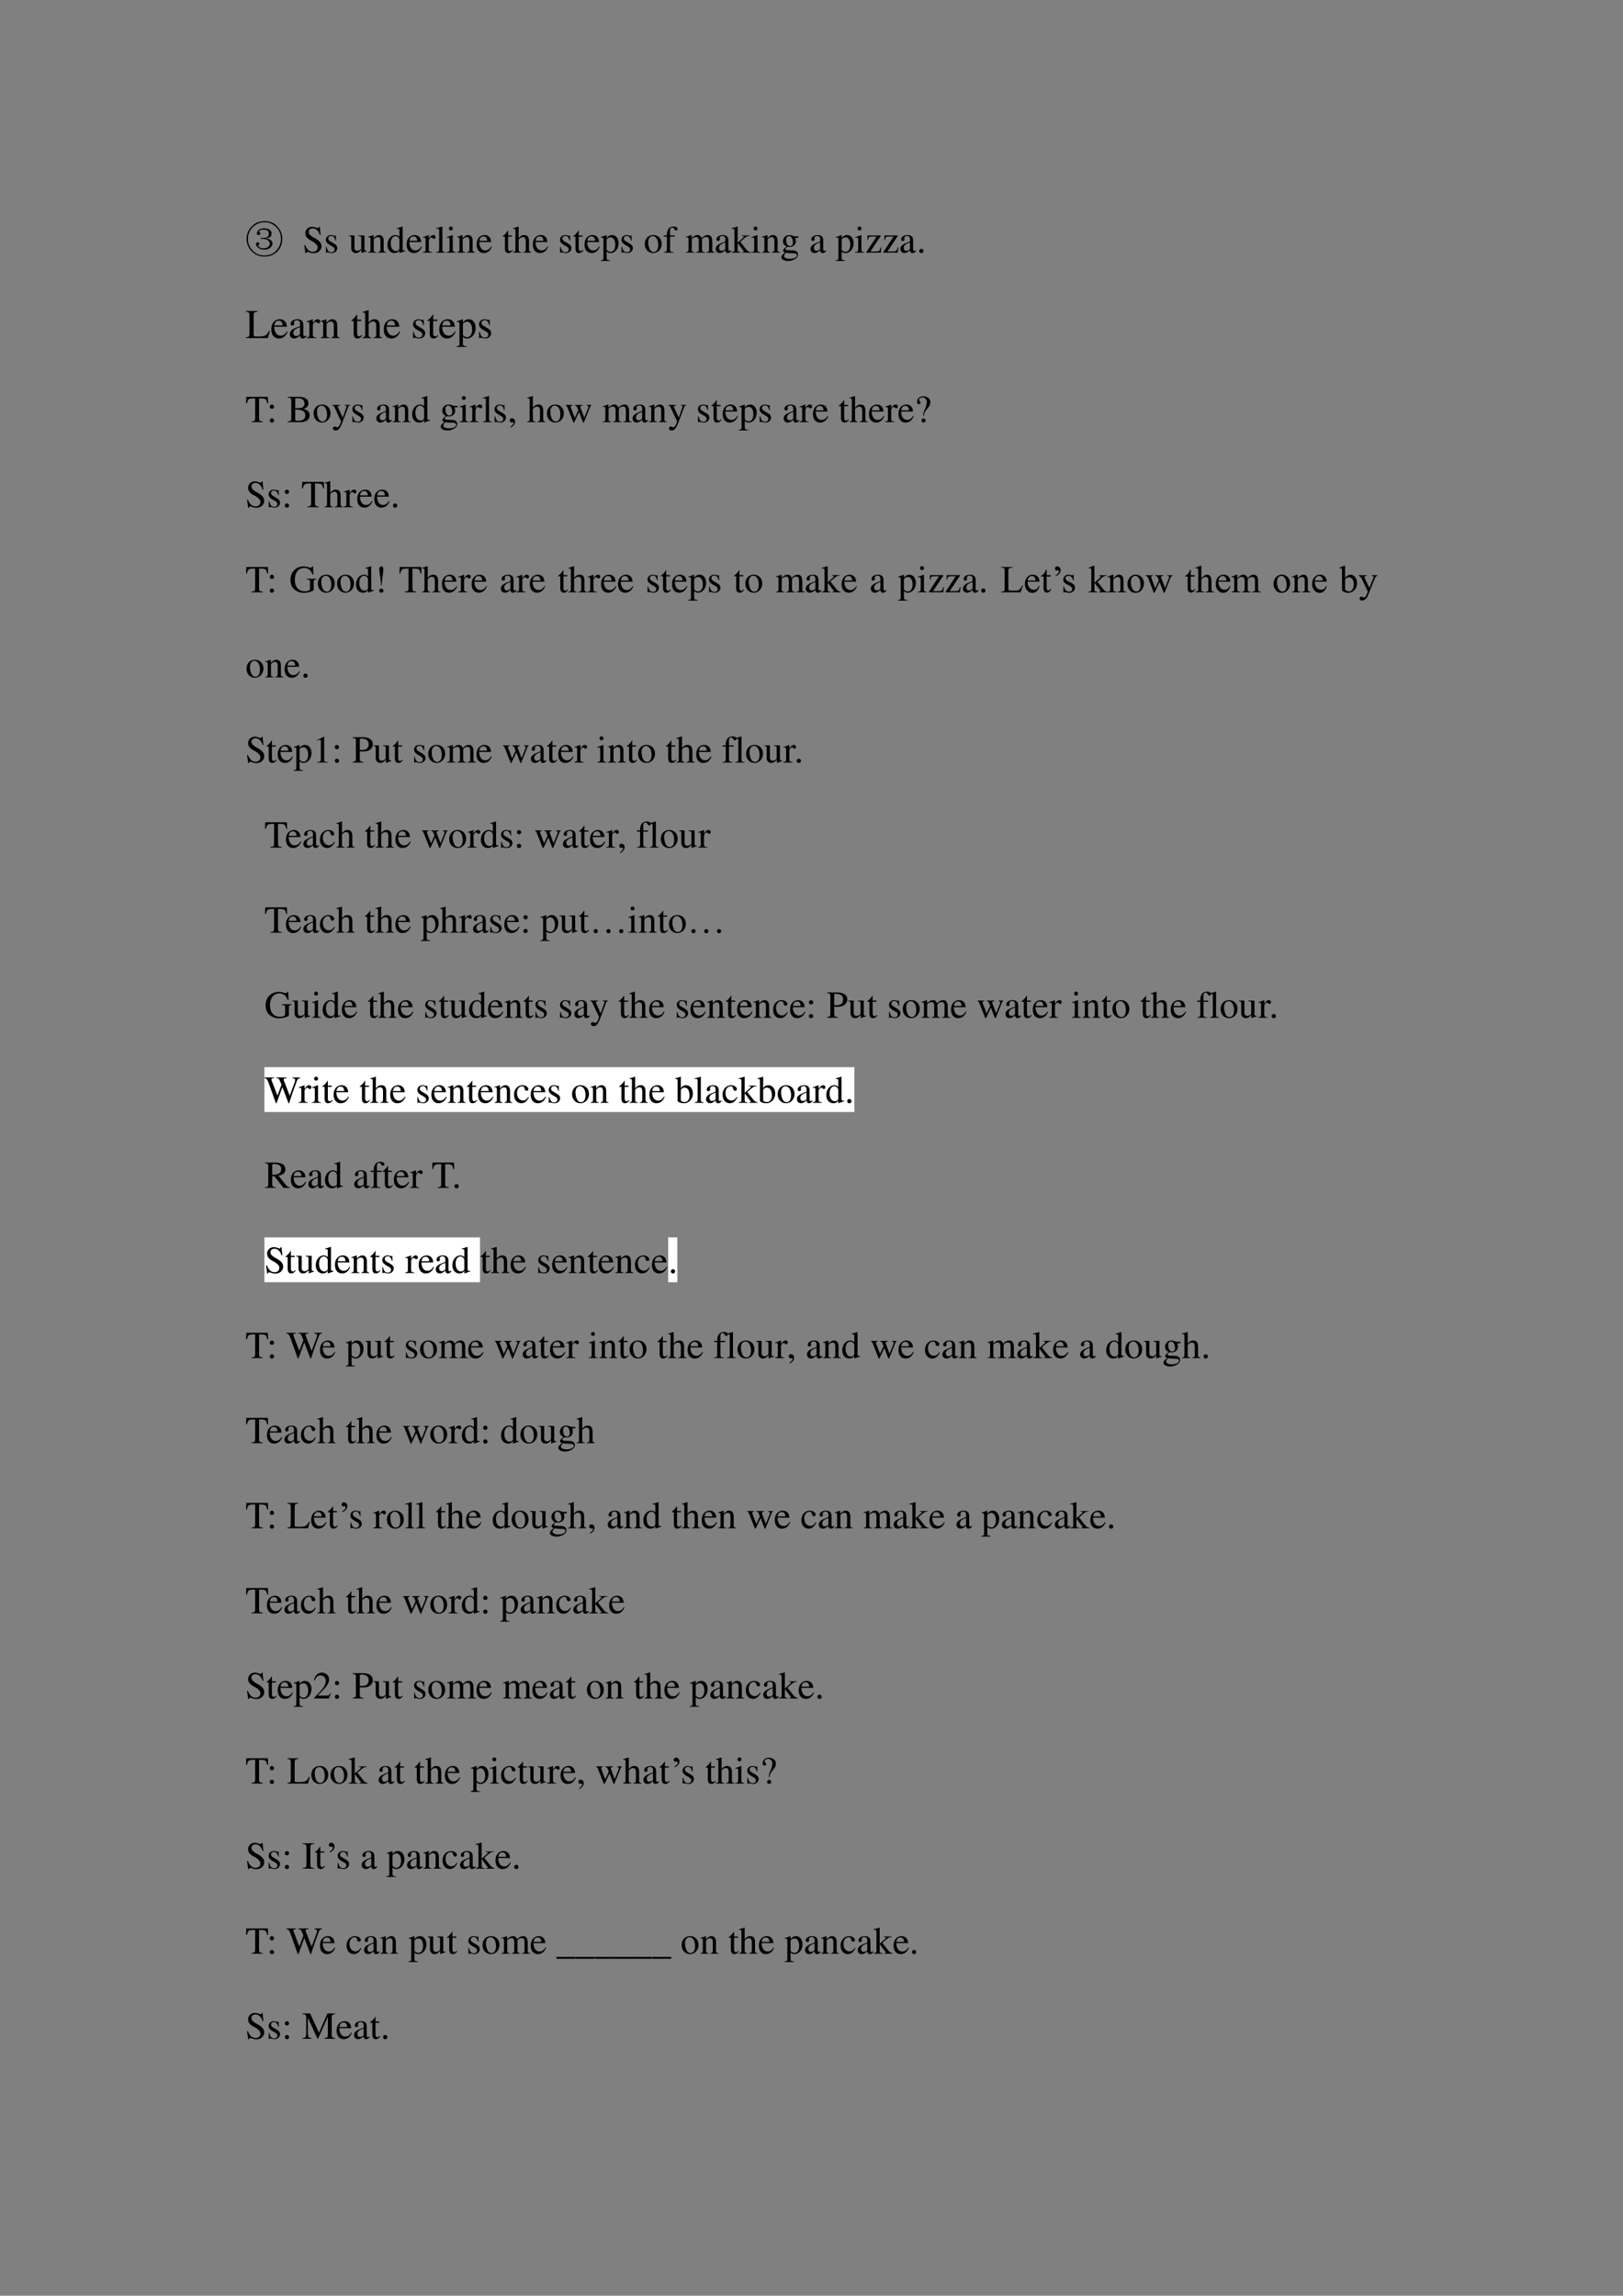 <svg xmlns="http://www.w3.org/2000/svg" xmlns:xlink="http://www.w3.org/1999/xlink" width="793.76" height="1122.56" viewBox="0 0 595.32 841.92"><rect x="0" y="0" width="595.32" height="841.92" fill="#808080" stroke="none"/><symbol id="a"><path d="M-2147483500-2147483500Z"/></symbol><use xlink:href="#a" transform="matrix(9 0 0 -9 19327350000 -19327350000)"/><symbol id="b"><path d="M.488.48C.57.473.62.454.641.426A.118.118 0 0 0 .676.348.15.15 0 0 0 .664.3C.66.28.638.255.602.227A.241.241 0 0 0 .449.19a.231.231 0 0 0-.14.043C.277.26.259.281.254.297a.166.166 0 0 0-.008.039c0 .016.004.026.012.031.01.008.02.012.027.012A.07.07 0 0 0 .32.367C.333.36.337.347.332.332A.05.05 0 0 0 .309.305C.303.302.3.299.3.297.3.289.31.275.332.254.355.234.393.223.445.223c.052.002.091.015.117.039.03.023.043.05.043.082C.605.375.59.404.56.43.527.458.462.47.363.469v.023A.45.45 0 0 1 .52.508C.56.523.58.555.578.602c0 .046-.014.076-.043.09A.206.206 0 0 1 .45.71.336.336 0 0 1 .387.703C.363.701.347.693.336.68.328.67.324.66.324.656c0-.008.004-.011.012-.011.016-.006.022-.019.02-.04C.352.585.34.573.32.57.3.568.285.572.277.582a.067.067 0 0 0-.011.031c0 .016.009.037.027.063.02.028.047.047.078.054.034.01.063.016.086.016A.376.376 0 0 0 .535.734.154.154 0 0 0 .621.688.11.11 0 0 0 .652.613a.217.217 0 0 0-.015-.07C.629.517.579.496.488.48m.32-.332a.448.448 0 0 0-.32-.14.443.443 0 0 0-.343.125.458.458 0 0 0-.043.625c.067.08.135.13.203.148a.672.672 0 0 0 .168.028C.512.934.563.926.625.91A.412.412 0 0 0 .828.762.432.432 0 0 0 .93.457.459.459 0 0 0 .809.148M.633.066c.065.021.126.07.183.149A.433.433 0 0 1 .895.5a.401.401 0 0 1-.137.29.395.395 0 0 1-.305.112.412.412 0 0 1-.3-.136.411.411 0 0 1-.118-.301.411.411 0 0 1 .106-.281.418.418 0 0 1 .191-.13.647.647 0 0 1 .133-.019c.047 0 .103.01.168.031Z"/></symbol><use xlink:href="#b" transform="matrix(14.04 0 0 -14.04 90.463 94.196)"/><use xlink:href="#a" transform="matrix(14.04 0 0 -14.04 30150669000 -30150669000)"/><symbol id="c"><path d="M.405.69H.384C.38.668.369.656.352.656a.117.117 0 0 0-.044.012.31.31 0 0 1-.107.022.185.185 0 0 1-.119-.046.16.16 0 0 1-.053-.125c0-.08.044-.136.156-.195A.42.42 0 0 0 .334.207.107.107 0 0 0 .348.148C.348.082.298.036.225.036c-.09 0-.152.055-.202.177H0L.03.001h.022C.053.02.065.034.08.034A.153.153 0 0 0 .127.023.326.326 0 0 1 .245 0c.116 0 .204.079.204.183 0 .082-.055.146-.187.218C.157.458.115.502.115.557c0 .055.042.092.104.092A.168.168 0 0 0 .341.594.228.228 0 0 0 .402.477h.025L.405.69Z"/></symbol><symbol id="d"><path d="M.264.324.26.461H.249C.244.453.239.45.233.45a.071.071 0 0 0-.027.007.211.211 0 0 1-.07.013C.057.47 0 .418 0 .346 0 .29.032.25.117.202L.175.169C.21.149.227.125.227.094.227.05.195.022.144.022.075.022.04.06.017.162H.001V.006h.013c.007.01.011.012.023.012A.181.181 0 0 0 .083.01.361.361 0 0 1 .156 0c.078 0 .141.058.141.128 0 .05-.024.083-.084.119L.105.311C.077.328.062.352.062.379c0 .041.031.068.077.068.057 0 .087-.033.11-.123h.015Z"/></symbol><symbol id="e"><path d="M.47.06H.465C.416.062.409.07.408.117V.46H.25V.443C.312.44.324.43.324.38V.145C.324.117.319.103.305.092A.141.141 0 0 0 .217.058C.178.058.146.092.146.134V.46H0V.446C.047.444.061.43.062.382V.13C.062.051.11 0 .183 0a.15.15 0 0 1 .103.043l.043.043V.003L.333.001c.05.02.086.031.137.045V.06Z"/></symbol><use xlink:href="#c" transform="matrix(14.04 0 0 -14.04 111.61 92.857)"/><use xlink:href="#d" transform="matrix(14.04 0 0 -14.04 119.542 92.8)"/><use xlink:href="#a" transform="matrix(14.04 0 0 -14.04 30150669000 -30150669000)"/><use xlink:href="#e" transform="matrix(14.04 0 0 -14.04 127.966 92.8)"/><symbol id="f"><path d="M.002 0h.212v.015C.164.018.148.031.148.067v.281c.048.045.07.057.103.057C.3.405.324.374.324.308V.099C.322.034.31.018.261.015V0h.208v.015C.42.02.409.032.408.081V.31C.408.404.364.46.29.46.244.46.213.443.145.379v.079L.138.46A1.847 1.847 0 0 0 0 .415V.398a.07.07 0 0 0 .027.004C.055.402.064.387.064.338V.09C.063.031.052.018.002.015V0Z"/></symbol><symbol id="g"><path d="M.464.068.441.067C.406.067.397.078.397.124v.567L.392.693A1.734 1.734 0 0 0 .245.649V.633a.155.155 0 0 0 .022.001c.037 0 .046-.01.046-.051V.427C.275.459.248.47.208.47.093.47 0 .357 0 .215 0 .087.074 0 .185 0c.056 0 .094.02.128.067V.003L.317 0l.147.052v.016M.313.112C.313.105.306.093.296.082a.092.092 0 0 0-.072-.03C.14.052.086.132.086.256c0 .112.049.186.125.186a.104.104 0 0 0 .102-.1v-.23Z"/></symbol><symbol id="h"><path d="M.383.174C.335.098.292.069.228.069c-.057 0-.1.029-.129.086a.296.296 0 0 0-.027.132H.38C.372.352.362.381.337.413A.164.164 0 0 1 .209.47.2.2 0 0 1 .074.418C.027.377 0 .306 0 .224 0 .086.072 0 .187 0c.095 0 .17.059.212.167L.383.174M.074.319C.085.397.119.434.18.434S.265.406.278.319H.074Z"/></symbol><symbol id="i"><path d="M0 0h.24v.015C.173.017.157.031.155.09v.225c0 .032.042.082.07.082C.231.397.24.392.251.382c.015-.015.027-.02.04-.02.024 0 .039.017.039.045C.33.44.309.46.275.46.233.46.205.438.155.366v.092L.15.46A2.202 2.202 0 0 0 .002.406V.39a.15.15 0 0 0 .035.004c.025 0 .034-.016.034-.06v-.25C.069.032.063.026 0 .015V0Z"/></symbol><symbol id="j"><path d="M.002 0h.236v.015C.175.018.164.028.163.084v.597L.159.683A2.06 2.06 0 0 0 0 .639V.623h.006a.398.398 0 0 0 .031.002C.069.625.079.611.079.564V.087C.078.033.064.019.002.015V0Z"/></symbol><symbol id="k"><path d="M0 0h.237v.015C.171.02.164.029.163.102v.355L.159.46.004.405V.39l.008.001a.214.214 0 0 0 .034.003C.07.394.079.378.079.334V.102C.077.028.068.018 0 .015V0m.112.683a.051.051 0 0 1-.05-.051.05.05 0 0 1 .05-.051.05.05 0 0 1 .052.051.05.05 0 0 1-.052.051Z"/></symbol><symbol id="l"><path d="M.242.46H.141v.116c0 .01-.002.013-.007.013A.448.448 0 0 0 .017.454C.006.447 0 .441 0 .435 0 .432.001.43.004.428h.053V.127C.057.043.087 0 .146 0c.049 0 .087.024.12.076L.253.087C.231.061.215.052.193.052c-.037 0-.052.027-.052.09v.286h.101V.46Z"/></symbol><symbol id="m"><path d="M.478.015C.424.024.419.031.418.102v.199C.418.406.377.46.295.46.236.46.194.436.148.376V.68L.143.683A2.208 2.208 0 0 0 .028.647L.001.639V.623a.041.041 0 0 0 .012.001C.056.624.064.616.064.573V.102C.062.03.057.022 0 .015V0h.216v.015C.158.02.15.031.148.102v.241C.19.389.22.406.26.406.309.406.334.37.334.3V.102C.332.031.323.02.266.015V0h.212v.015Z"/></symbol><symbol id="n"><path d="M0 0h.242v.018C.167.019.155.029.154.093V.25C.19.217.213.207.255.207c.119 0 .21.112.21.257 0 .124-.07.213-.167.213-.056 0-.1-.024-.144-.079v.077L.148.677A1.896 1.896 0 0 0 .004.626V.61l.025.001C.063.611.07.601.07.554V.086C.07.033.059.023 0 .017V0m.154.551c0 .03.056.066.102.066C.33.617.379.541.379.424.379.314.33.239.258.239.211.239.154.275.154.305v.246Z"/></symbol><symbol id="o"><path d="M.221.47C.09.47 0 .374 0 .236 0 .1.093 0 .219 0s.222.105.222.244C.441.376.349.47.221.47M.208.442C.292.442.351.346.351.209.351.095.306.028.231.028a.112.112 0 0 0-.097.064.42.42 0 0 0-.044.193c0 .095.046.157.118.157Z"/></symbol><symbol id="p"><path d="M.289.45H.166v.116c0 .059.019.089.057.089.022 0 .035-.01.053-.039C.292.59.304.58.321.58a.04.04 0 0 1 .042.041c0 .036-.044.062-.104.062C.196.683.144.656.118.611.092.566.084.53.083.45H.001V.418h.082V.104C.081.029.071.018 0 .015V0h.26v.015C.178.018.167.029.167.104v.314h.122V.45Z"/></symbol><symbol id="q"><path d="M0 0h.222v.015C.171.016.155.027.154.067v.282c0 .002.008.012.015.019.025.023.068.04.103.04.044 0 .066-.035.066-.105V.086C.336.029.326.018.27.015V0h.224v.015c-.056 0-.07.016-.072.08v.252c.03.043.062.061.109.061.057 0 .075-.027.075-.11V.087C.604.028.598.021.54.015V0h.219v.015L.733.017C.701.022.69.037.69.076v.206C.69.4.651.46.574.46.516.46.465.434.411.376.393.433.359.46.305.46.26.46.233.447.15.383v.075L.143.46a1.894 1.894 0 0 0-.14-.045V.398a.122.122 0 0 0 .032.004C.061.402.07.386.07.338V.085C.068.029.055.015 0 .015V0Z"/></symbol><symbol id="r"><path d="M.405.076C.388.062.376.057.361.057c-.023 0-.03.014-.03.058V.31c0 .052-.005.081-.02.105C.289.451.246.47.187.47.093.47.019.421.019.358c0-.023.019-.043.043-.043.024 0 .045.02.045.042L.105.373a.112.112 0 0 0-.003.024c0 .027.032.049.072.049C.223.446.25.417.25.363V.302C.097.241.079.232.036.194A.121.121 0 0 1 0 .107C0 .044.044 0 .105 0 .149 0 .19.021.251.073.256.02.274 0 .315 0c.034 0 .055.012.09.05v.026M.25.133C.25.103.245.092.224.08A.16.16 0 0 0 .151.058C.116.058.088.092.088.135v.004c.001.06.045.098.162.139V.133Z"/></symbol><symbol id="s"><path d="M0 0h.234v.015l-.02.001C.172.019.16.03.159.067v.184l.14-.187.01-.013C.317.041.32.035.32.03.32.021.311.015.299.015H.28V0h.218v.015C.454.018.423.037.381.088L.228.282l.029.027c.125.112.152.128.216.126V.45H.269V.436C.308.435.319.431.319.418.319.409.31.396.296.383L.159.261v.42L.155.683C.116.671.087.662.03.647L0 .639V.623l.032.002C.066.625.075.612.075.564V.082C.074.029.071.026 0 .015V0Z"/></symbol><symbol id="t"><path d="M.442.606v.039H.365a.149.149 0 0 0-.055.01L.288.663a.226.226 0 0 1-.08.015.163.163 0 0 1-.167-.163c0-.063.026-.101.093-.134L.108.357.072.322C.051.3.045.289.045.272.045.25.056.239.098.219.026.167 0 .134 0 .097 0 .044.077 0 .173 0c.075 0 .153.026.205.068.038.031.055.063.055.101 0 .062-.047.103-.121.107L.183.282C.129.284.105.293.105.309c0 .02.033.055.06.063L.222.367c.037 0 .077.015.108.042.033.028.048.063.048.113a.192.192 0 0 1-.019.084h.083M.119.216C.153.209.231.203.282.203.372.203.405.19.405.154.405.096.329.057.216.057.127.057.07.086.07.13c0 .023.009.038.049.086m.005.34c0 .059.028.094.074.094C.229.65.255.633.271.603a.263.263 0 0 0 .03-.12C.301.427.273.392.227.392.165.392.124.457.124.553v.003Z"/></symbol><symbol id="u"><path d="M.391.135.373.139C.355.045.341.033.245.03H.107l.269.405V.45H.029L.026.332h.018C.052.403.066.418.128.42h.138L0 .015V0h.377l.014.135Z"/></symbol><use xlink:href="#f" transform="matrix(14.04 0 0 -14.04 135.005 92.66)"/><use xlink:href="#g" transform="matrix(14.04 0 0 -14.04 142.123 92.8)"/><use xlink:href="#h" transform="matrix(14.04 0 0 -14.04 149.157 92.8)"/><use xlink:href="#i" transform="matrix(14.04 0 0 -14.04 155.11 92.66)"/><use xlink:href="#j" transform="matrix(14.04 0 0 -14.04 159.982 92.66)"/><use xlink:href="#k" transform="matrix(14.04 0 0 -14.04 163.787 92.66)"/><use xlink:href="#f" transform="matrix(14.04 0 0 -14.04 167.634 92.66)"/><use xlink:href="#h" transform="matrix(14.04 0 0 -14.04 174.822 92.8)"/><use xlink:href="#a" transform="matrix(14.04 0 0 -14.04 30150669000 -30150669000)"/><use xlink:href="#l" transform="matrix(14.04 0 0 -14.04 184.397 92.8)"/><use xlink:href="#m" transform="matrix(14.04 0 0 -14.04 188.16 92.66)"/><use xlink:href="#h" transform="matrix(14.04 0 0 -14.04 195.447 92.8)"/><use xlink:href="#a" transform="matrix(14.04 0 0 -14.04 30150669000 -30150669000)"/><use xlink:href="#d" transform="matrix(14.04 0 0 -14.04 205.415 92.8)"/><use xlink:href="#l" transform="matrix(14.04 0 0 -14.04 210.287 92.8)"/><use xlink:href="#h" transform="matrix(14.04 0 0 -14.04 214.4 92.8)"/><use xlink:href="#n" transform="matrix(14.04 0 0 -14.04 220.354 95.707)"/><use xlink:href="#d" transform="matrix(14.04 0 0 -14.04 227.963 92.8)"/><use xlink:href="#a" transform="matrix(14.04 0 0 -14.04 30150669000 -30150669000)"/><use xlink:href="#o" transform="matrix(14.04 0 0 -14.04 236.514 92.8)"/><use xlink:href="#p" transform="matrix(14.04 0 0 -14.04 243.45 92.66)"/><use xlink:href="#a" transform="matrix(14.04 0 0 -14.04 30150669000 -30150669000)"/><use xlink:href="#q" transform="matrix(14.04 0 0 -14.04 251.579 92.66)"/><use xlink:href="#r" transform="matrix(14.04 0 0 -14.04 262.53 92.8)"/><use xlink:href="#s" transform="matrix(14.04 0 0 -14.04 268.342 92.66)"/><use xlink:href="#k" transform="matrix(14.04 0 0 -14.04 275.545 92.66)"/><use xlink:href="#f" transform="matrix(14.04 0 0 -14.04 279.49 92.66)"/><use xlink:href="#t" transform="matrix(14.04 0 0 -14.04 286.623 95.72)"/><use xlink:href="#a" transform="matrix(14.04 0 0 -14.04 30150669000 -30150669000)"/><use xlink:href="#r" transform="matrix(14.04 0 0 -14.04 297.321 92.8)"/><use xlink:href="#a" transform="matrix(14.04 0 0 -14.04 30150669000 -30150669000)"/><use xlink:href="#n" transform="matrix(14.04 0 0 -14.04 306.56 95.707)"/><use xlink:href="#k" transform="matrix(14.04 0 0 -14.04 313.678 92.66)"/><use xlink:href="#u" transform="matrix(14.04 0 0 -14.04 317.777 92.66)"/><use xlink:href="#u" transform="matrix(14.04 0 0 -14.04 324.011 92.66)"/><use xlink:href="#r" transform="matrix(14.04 0 0 -14.04 330.273 92.8)"/><symbol id="v"><path d="M.055.111A.056.056 0 0 1 0 .054C0 .025.025 0 .054 0c.031 0 .057.024.057.054a.057.057 0 0 1-.056.057Z"/></symbol><use xlink:href="#v" transform="matrix(14.04 0 0 -14.04 337.173 92.814)"/><use xlink:href="#a" transform="matrix(14.04 0 0 -14.04 30150669000 -30150669000)"/><use xlink:href="#a" transform="matrix(14.04 0 0 -14.04 30150669000 -30150669000)"/><symbol id="w"><path d="M.282.662H0V.643C.073.638.085.625.087.553V.109C.085.037.072.023 0 .019V0h.538l.048.174H.561C.514.069.471.043.342.039H.275C.198.041.19.044.189.08v.473c.002.073.015.086.093.09v.019Z"/></symbol><use xlink:href="#w" transform="matrix(15 0 0 -15 90.204 123.98)"/><use xlink:href="#h" transform="matrix(15 0 0 -15 99.519 124.13)"/><use xlink:href="#r" transform="matrix(15 0 0 -15 106.299 124.13)"/><use xlink:href="#i" transform="matrix(15 0 0 -15 112.419 123.98)"/><use xlink:href="#f" transform="matrix(15 0 0 -15 117.579 123.98)"/><use xlink:href="#a" transform="matrix(15 0 0 -15 32212253000 -32212253000)"/><use xlink:href="#l" transform="matrix(15 0 0 -15 128.874 124.13)"/><use xlink:href="#m" transform="matrix(15 0 0 -15 132.984 123.98)"/><use xlink:href="#h" transform="matrix(15 0 0 -15 140.769 124.13)"/><use xlink:href="#a" transform="matrix(15 0 0 -15 32212253000 -32212253000)"/><use xlink:href="#d" transform="matrix(15 0 0 -15 151.509 124.13)"/><use xlink:href="#l" transform="matrix(15 0 0 -15 156.774 124.13)"/><use xlink:href="#h" transform="matrix(15 0 0 -15 161.124 124.13)"/><use xlink:href="#n" transform="matrix(15 0 0 -15 167.484 127.235)"/><use xlink:href="#d" transform="matrix(15 0 0 -15 175.704 124.13)"/><use xlink:href="#a" transform="matrix(15 0 0 -15 32212253000 -32212253000)"/><symbol id="x"><path d="M.435.019C.353.023.34.035.339.109V.62h.054C.509.618.53.601.552.492h.024L.57.662H.006L0 .492h.024C.047.601.068.618.183.62h.054v-.5C.236.034.227.024.143.019V0h.292v.019Z"/></symbol><symbol id="y"><path d="M.055.47A.056.056 0 0 1 0 .413C0 .384.025.359.054.359c.031 0 .057.024.057.054A.057.057 0 0 1 .055.47m0-.359A.056.056 0 0 1 0 .054C0 .025.025 0 .054 0c.031 0 .057.024.057.054a.057.057 0 0 1-.056.057Z"/></symbol><use xlink:href="#x" transform="matrix(14.04 0 0 -14.04 90.263 154.82)"/><use xlink:href="#y" transform="matrix(14.04 0 0 -14.04 98.967 154.974)"/><use xlink:href="#a" transform="matrix(14.04 0 0 -14.04 30150669000 -30150669000)"/><symbol id="z"><path d="M0 .643C.084.638.095.628.096.553V.109C.095.034.082.022 0 .019V0h.334C.411 0 .483.021.52.055A.166.166 0 0 1 .576.18a.15.15 0 0 1-.049.113C.497.32.47.332.405.348c.052.013.073.023.097.044.025.022.04.058.04.1 0 .112-.09.17-.262.17H0V.643M.198.326A.467.467 0 0 0 .377.305C.434.282.461.241.461.179.461.125.44.086.4.063A.276.276 0 0 0 .261.037C.212.037.198.046.198.078v.248m0 .039v.23C.199.617.203.623.22.624l.044.001C.375.628.44.577.44.488.44.409.389.367.293.366L.198.365Z"/></symbol><symbol id="A"><path d="M.461.668H.326V.653C.358.653.374.644.374.628A.045.045 0 0 0 .37.611L.273.335.158.588a.107.107 0 0 0-.01.038c0 .018.015.025.058.027v.015H0V.654C.026.65.043.639.051.622L.165.376.183.338A.32.32 0 0 0 .227.236a.407.407 0 0 0-.04-.108C.172.103.151.084.137.084a.067.067 0 0 0-.026.007.147.147 0 0 1-.052.011.043.043 0 0 1-.043-.044C.016.025.047 0 .09 0c.068 0 .114.055.169.2l.154.408C.426.64.437.65.461.653v.015Z"/></symbol><symbol id="B"><path d="M.027 0c.067.033.112.094.112.154 0 .05-.035.089-.08.089C.024.243 0 .22 0 .186 0 .154.022.135.059.135l.02.002.007.002A.014.014 0 0 0 .1.125C.1.093.072.056.018.019L.027 0Z"/></symbol><use xlink:href="#z" transform="matrix(14.04 0 0 -14.04 105.499 154.82)"/><use xlink:href="#o" transform="matrix(14.04 0 0 -14.04 115.032 154.96)"/><use xlink:href="#A" transform="matrix(14.04 0 0 -14.04 121.883 157.88)"/><use xlink:href="#d" transform="matrix(14.04 0 0 -14.04 129.24 154.96)"/><use xlink:href="#a" transform="matrix(14.04 0 0 -14.04 30150669000 -30150669000)"/><use xlink:href="#r" transform="matrix(14.04 0 0 -14.04 138.057 154.96)"/><use xlink:href="#f" transform="matrix(14.04 0 0 -14.04 143.996 154.82)"/><use xlink:href="#g" transform="matrix(14.04 0 0 -14.04 151.17 154.96)"/><use xlink:href="#a" transform="matrix(14.04 0 0 -14.04 30150669000 -30150669000)"/><use xlink:href="#t" transform="matrix(14.04 0 0 -14.04 161.645 157.88)"/><use xlink:href="#k" transform="matrix(14.04 0 0 -14.04 168.538 154.82)"/><use xlink:href="#i" transform="matrix(14.04 0 0 -14.04 172.23 154.82)"/><use xlink:href="#j" transform="matrix(14.04 0 0 -14.04 177.103 154.82)"/><use xlink:href="#d" transform="matrix(14.04 0 0 -14.04 181.399 154.96)"/><use xlink:href="#B" transform="matrix(14.04 0 0 -14.04 186.973 156.8)"/><use xlink:href="#a" transform="matrix(14.04 0 0 -14.04 30150669000 -30150669000)"/><use xlink:href="#m" transform="matrix(14.04 0 0 -14.04 193.376 154.82)"/><symbol id="C"><path d="M.55.464V.449C.584.442.594.435.594.418A.199.199 0 0 0 .577.352L.487.13.403.354C.386.4.386.4.386.413c0 .022.011.029.058.036v.015H.241V.449C.278.445.29.433.31.38L.33.324.239.125.14.386a.08.08 0 0 0-.006.03c0 .021.011.029.046.033v.015H0V.449C.023.447.031.437.053.386L.188.044C.2.013.208 0 .214 0c.005 0 .013.012.025.039l.112.24.091-.236C.457.005.459 0 .466 0c.007 0 .012.009.028.049l.138.346C.65.437.653.442.673.449v.015H.55Z"/></symbol><use xlink:href="#o" transform="matrix(14.04 0 0 -14.04 200.617 154.96)"/><use xlink:href="#C" transform="matrix(14.04 0 0 -14.04 207.469 155.017)"/><use xlink:href="#a" transform="matrix(14.04 0 0 -14.04 30150669000 -30150669000)"/><use xlink:href="#q" transform="matrix(14.04 0 0 -14.04 221.06 154.82)"/><use xlink:href="#r" transform="matrix(14.04 0 0 -14.04 232.039 154.96)"/><use xlink:href="#f" transform="matrix(14.04 0 0 -14.04 237.978 154.82)"/><use xlink:href="#A" transform="matrix(14.04 0 0 -14.04 245.138 157.88)"/><use xlink:href="#a" transform="matrix(14.04 0 0 -14.04 30150669000 -30150669000)"/><use xlink:href="#d" transform="matrix(14.04 0 0 -14.04 256.005 154.96)"/><use xlink:href="#l" transform="matrix(14.04 0 0 -14.04 260.933 154.96)"/><use xlink:href="#h" transform="matrix(14.04 0 0 -14.04 265.075 154.96)"/><use xlink:href="#n" transform="matrix(14.04 0 0 -14.04 271.028 157.867)"/><use xlink:href="#d" transform="matrix(14.04 0 0 -14.04 278.637 154.96)"/><use xlink:href="#a" transform="matrix(14.04 0 0 -14.04 30150669000 -30150669000)"/><use xlink:href="#r" transform="matrix(14.04 0 0 -14.04 287.455 154.96)"/><use xlink:href="#i" transform="matrix(14.04 0 0 -14.04 293.239 154.82)"/><use xlink:href="#h" transform="matrix(14.04 0 0 -14.04 298.195 154.96)"/><use xlink:href="#a" transform="matrix(14.04 0 0 -14.04 30150669000 -30150669000)"/><symbol id="D"><path d="M.176.172a.292.292 0 0 0 .065.154c.046.056.046.056.06.077a.22.22 0 0 1 .045.126.138.138 0 0 1-.036.097.217.217 0 0 1-.148.058C.07.684 0 .622 0 .539 0 .498.016.477.048.477c.025 0 .041.016.041.041 0 .014-.006.026-.021.043C.055.575.051.583.051.592c0 .032.046.062.094.062.061 0 .109-.053.109-.12A.405.405 0 0 0 .217.378L.189.314a.426.426 0 0 1-.03-.142h.017M.169.105A.053.053 0 0 1 .116.05C.116.021.138 0 .169 0c.032 0 .055.021.055.051 0 .03-.025.054-.055.054Z"/></symbol><use xlink:href="#l" transform="matrix(14.04 0 0 -14.04 307.673 154.96)"/><use xlink:href="#m" transform="matrix(14.04 0 0 -14.04 311.562 154.82)"/><use xlink:href="#h" transform="matrix(14.04 0 0 -14.04 318.75 154.96)"/><use xlink:href="#i" transform="matrix(14.04 0 0 -14.04 324.703 154.82)"/><use xlink:href="#h" transform="matrix(14.04 0 0 -14.04 329.547 154.96)"/><use xlink:href="#D" transform="matrix(14.04 0 0 -14.04 336.384 154.932)"/><use xlink:href="#a" transform="matrix(14.04 0 0 -14.04 30150669000 -30150669000)"/><use xlink:href="#c" transform="matrix(14.04 0 0 -14.04 90.614 186.217)"/><use xlink:href="#d" transform="matrix(14.04 0 0 -14.04 98.546 186.16)"/><use xlink:href="#y" transform="matrix(14.04 0 0 -14.04 104.471 186.174)"/><use xlink:href="#a" transform="matrix(14.04 0 0 -14.04 30150669000 -30150669000)"/><use xlink:href="#x" transform="matrix(14.04 0 0 -14.04 110.779 186.02)"/><use xlink:href="#m" transform="matrix(14.04 0 0 -14.04 119.062 186.02)"/><use xlink:href="#i" transform="matrix(14.04 0 0 -14.04 126.068 186.02)"/><use xlink:href="#h" transform="matrix(14.04 0 0 -14.04 131.024 186.16)"/><use xlink:href="#h" transform="matrix(14.04 0 0 -14.04 137.291 186.16)"/><use xlink:href="#v" transform="matrix(14.04 0 0 -14.04 144.163 186.174)"/><use xlink:href="#a" transform="matrix(14.04 0 0 -14.04 30150669000 -30150669000)"/><use xlink:href="#x" transform="matrix(14.04 0 0 -14.04 90.263 217.22)"/><use xlink:href="#y" transform="matrix(14.04 0 0 -14.04 98.962 217.374)"/><use xlink:href="#a" transform="matrix(14.04 0 0 -14.04 30150669000 -30150669000)"/><symbol id="E"><path d="M.677.368H.422V.35C.5.345.508.337.51.261V.099C.51.067.45.04.377.04.214.04.114.154.114.34c0 .094.028.185.072.234A.23.23 0 0 0 .36.65.205.205 0 0 0 .504.595.293.293 0 0 0 .575.479h.023L.59.69H.568A.046.046 0 0 0 .523.657a.132.132 0 0 0-.044.01.438.438 0 0 1-.137.023C.143.69 0 .543 0 .339 0 .241.027.166.083.107A.371.371 0 0 1 .356 0c.087 0 .211.035.251.07v.203C.609.334.62.346.677.35v.018Z"/></symbol><use xlink:href="#E" transform="matrix(14.04 0 0 -14.04 106.55 217.417)"/><use xlink:href="#o" transform="matrix(14.04 0 0 -14.04 116.588 217.36)"/><use xlink:href="#o" transform="matrix(14.04 0 0 -14.04 123.65 217.36)"/><use xlink:href="#g" transform="matrix(14.04 0 0 -14.04 130.586 217.36)"/><symbol id="F"><path d="m.059.185.045.383.002.037c0 .052-.019.08-.053.08C.02.685 0 .655 0 .608 0 .582.008.506.02.431.029.372.035.323.037.293L.046.185h.013M.053.105A.053.053 0 0 1 0 .051.05.05 0 0 1 .052 0c.033 0 .056.021.056.051 0 .03-.025.054-.055.054Z"/></symbol><use xlink:href="#F" transform="matrix(14.04 0 0 -14.04 139.125 217.346)"/><use xlink:href="#a" transform="matrix(14.04 0 0 -14.04 30150669000 -30150669000)"/><use xlink:href="#x" transform="matrix(14.04 0 0 -14.04 146.524 217.22)"/><use xlink:href="#m" transform="matrix(14.04 0 0 -14.04 154.808 217.22)"/><use xlink:href="#h" transform="matrix(14.04 0 0 -14.04 162.095 217.36)"/><use xlink:href="#i" transform="matrix(14.04 0 0 -14.04 168.048 217.22)"/><use xlink:href="#h" transform="matrix(14.04 0 0 -14.04 173.004 217.36)"/><use xlink:href="#a" transform="matrix(14.04 0 0 -14.04 30150669000 -30150669000)"/><use xlink:href="#r" transform="matrix(14.04 0 0 -14.04 183.73 217.36)"/><use xlink:href="#i" transform="matrix(14.04 0 0 -14.04 189.402 217.22)"/><use xlink:href="#h" transform="matrix(14.04 0 0 -14.04 194.359 217.36)"/><use xlink:href="#a" transform="matrix(14.04 0 0 -14.04 30150669000 -30150669000)"/><use xlink:href="#l" transform="matrix(14.04 0 0 -14.04 204.713 217.36)"/><use xlink:href="#m" transform="matrix(14.04 0 0 -14.04 208.503 217.22)"/><use xlink:href="#i" transform="matrix(14.04 0 0 -14.04 215.51 217.22)"/><use xlink:href="#h" transform="matrix(14.04 0 0 -14.04 220.465 217.36)"/><use xlink:href="#h" transform="matrix(14.04 0 0 -14.04 226.7 217.36)"/><use xlink:href="#a" transform="matrix(14.04 0 0 -14.04 30150669000 -30150669000)"/><use xlink:href="#d" transform="matrix(14.04 0 0 -14.04 237.526 217.36)"/><use xlink:href="#l" transform="matrix(14.04 0 0 -14.04 242.398 217.36)"/><use xlink:href="#h" transform="matrix(14.04 0 0 -14.04 246.512 217.36)"/><use xlink:href="#n" transform="matrix(14.04 0 0 -14.04 252.465 220.267)"/><use xlink:href="#d" transform="matrix(14.04 0 0 -14.04 260.074 217.36)"/><use xlink:href="#a" transform="matrix(14.04 0 0 -14.04 30150669000 -30150669000)"/><use xlink:href="#l" transform="matrix(14.04 0 0 -14.04 269.228 217.36)"/><use xlink:href="#o" transform="matrix(14.04 0 0 -14.04 273.398 217.36)"/><use xlink:href="#a" transform="matrix(14.04 0 0 -14.04 30150669000 -30150669000)"/><use xlink:href="#q" transform="matrix(14.04 0 0 -14.04 284.588 217.22)"/><use xlink:href="#r" transform="matrix(14.04 0 0 -14.04 295.567 217.36)"/><use xlink:href="#s" transform="matrix(14.04 0 0 -14.04 301.38 217.22)"/><use xlink:href="#h" transform="matrix(14.04 0 0 -14.04 308.709 217.36)"/><use xlink:href="#a" transform="matrix(14.04 0 0 -14.04 30150669000 -30150669000)"/><use xlink:href="#r" transform="matrix(14.04 0 0 -14.04 319.421 217.36)"/><use xlink:href="#a" transform="matrix(14.04 0 0 -14.04 30150669000 -30150669000)"/><use xlink:href="#n" transform="matrix(14.04 0 0 -14.04 329.404 220.267)"/><use xlink:href="#k" transform="matrix(14.04 0 0 -14.04 336.62 217.22)"/><use xlink:href="#u" transform="matrix(14.04 0 0 -14.04 340.72 217.22)"/><use xlink:href="#u" transform="matrix(14.04 0 0 -14.04 346.841 217.22)"/><use xlink:href="#r" transform="matrix(14.04 0 0 -14.04 353.216 217.36)"/><use xlink:href="#v" transform="matrix(14.04 0 0 -14.04 359.913 217.374)"/><use xlink:href="#a" transform="matrix(14.04 0 0 -14.04 30150669000 -30150669000)"/><symbol id="G"><path d="M.553.183.57.18.513 0H0v.018h.025c.028 0 .048.01.06.027.007.01.01.035.01.073v.427c0 .041-.004.067-.013.078C.069.637.05.644.025.644H0v.018h.3V.644a.185.185 0 0 1-.074-.01.06.06 0 0 1-.03-.026A.213.213 0 0 1 .19.534V.118C.189.09.192.072.197.062A.035.035 0 0 1 .215.047.317.317 0 0 1 .29.042h.048a.35.35 0 0 1 .107.011c.02.008.04.02.056.04a.33.33 0 0 1 .051.09Z"/></symbol><symbol id="H"><path d="M.07.292A.23.23 0 0 1 .117.136.147.147 0 0 1 .232.08c.03 0 .055.008.077.024a.18.18 0 0 1 .054.083l.015-.01a.234.234 0 0 0-.06-.122A.16.16 0 0 0 .196 0c-.053 0-.1.02-.138.063A.242.242 0 0 0 0 .23c0 .077.02.137.059.18.039.042.088.064.148.064.05 0 .09-.017.123-.05A.18.18 0 0 0 .378.292H.07m0 .029h.207a.191.191 0 0 1-.01.06.096.096 0 0 1-.037.043.09.09 0 0 1-.05.016.101.101 0 0 1-.073-.032A.136.136 0 0 1 .07.321Z"/></symbol><symbol id="I"><path d="M.151.602V.455h.105V.42H.15V.13c0-.029.004-.048.013-.058A.04.04 0 0 1 .196.057c.01 0 .021.003.031.01.01.006.018.016.023.03h.02A.155.155 0 0 0 .22.023.105.105 0 0 0 .157 0a.088.088 0 0 0-.044.012.077.077 0 0 0-.032.036.19.19 0 0 0-.01.072v.3H0v.017c.018.007.036.019.055.036a.29.29 0 0 1 .081.129h.015Z"/></symbol><symbol id="J"><path d="M.022 0v.023C.056.043.078.06.09.079a.077.077 0 0 1 .013.044c0 .01-.002.018-.005.023C.094.15.09.153.085.153A.042.042 0 0 1 .071.149.067.067 0 0 0 .05.145.048.048 0 0 0 .015.16.049.049 0 0 0 0 .196c0 .017.005.03.015.038a.07.07 0 0 0 .049.019c.022 0 .041-.01.059-.028A.095.095 0 0 0 .149.157.152.152 0 0 0 .105.052.213.213 0 0 0 .022 0Z"/></symbol><symbol id="K"><path d="M.271.474V.322H.255C.243.37.227.402.208.419a.106.106 0 0 1-.074.026.082.082 0 0 1-.055-.018C.065.415.058.402.058.387.058.37.063.353.073.34A.174.174 0 0 1 .135.298L.206.263c.066-.032.1-.075.1-.127A.12.12 0 0 0 .258.037.16.16 0 0 0 .156 0a.355.355 0 0 0-.094.015.095.095 0 0 1-.026.005C.028.02.022.015.018.007H.002v.16h.016A.182.182 0 0 1 .07.063.126.126 0 0 1 .157.03c.022 0 .04.006.054.02.015.013.022.029.022.047a.075.075 0 0 1-.024.057.407.407 0 0 1-.094.058.28.28 0 0 0-.093.063.11.11 0 0 0-.022.07c0 .038.013.068.038.093a.135.135 0 0 0 .098.037A.23.23 0 0 0 .2.463.151.151 0 0 1 .233.456a.02.02 0 0 1 .012.003.047.047 0 0 1 .01.015h.016Z"/></symbol><symbol id="L"><path d="M-2147483500-2147483500Z"/></symbol><symbol id="M"><path d="M.155.694V.25L.27.353a.381.381 0 0 1 .042.042.021.021 0 0 1 .004.012.02.02 0 0 1-.008.016C.3.428.293.431.28.432v.015h.195V.432A.186.186 0 0 1 .408.419.217.217 0 0 1 .35.38L.235.273.35.128A1.02 1.02 0 0 1 .414.052a.133.133 0 0 1 .041-.03.128.128 0 0 1 .043-.004V0H.28v.018C.293.018.3.02.305.023a.018.018 0 0 1 .007.015c0 .007-.006.02-.02.036L.155.249V.101c0-.03.002-.048.006-.058A.04.04 0 0 1 .18.023.13.13 0 0 1 .228.019V0H0v.018c.023 0 .04.002.051.008.007.003.012.009.016.016.005.011.007.03.007.056v.407A.722.722 0 0 1 .071.6C.069.612.065.62.06.624a.03.03 0 0 1-.02.007.092.092 0 0 1-.032-.008L0 .64l.133.054h.022Z"/></symbol><symbol id="N"><path d="M.156.366C.208.429.258.46.306.46A.107.107 0 0 0 .369.442.121.121 0 0 0 .41.382c.007-.02.01-.05.01-.09v-.19A.16.16 0 0 1 .428.042.04.04 0 0 1 .445.024.1.1 0 0 1 .49.018V0H.269v.018h.009c.02 0 .035.003.043.009A.05.05 0 0 1 .34.055C.34.06.34.075.34.101v.183c0 .04-.006.07-.016.089C.315.39.297.4.27.4.233.4.194.38.156.337V.1c0-.03.002-.049.005-.056A.047.047 0 0 1 .18.024.122.122 0 0 1 .229.018V0H.007v.018h.01c.023 0 .038.005.046.017C.071.046.075.069.075.1v.166a.677.677 0 0 1-.004.098C.07.377.065.385.061.39A.03.03 0 0 1 .04.396.094.094 0 0 1 .007.388L0 .406.135.46h.02V.366Z"/></symbol><symbol id="O"><path d="M.216.474A.198.198 0 0 0 .38.397.237.237 0 0 0 .432.246c0-.04-.01-.081-.03-.122A.21.21 0 0 0 .324.031.208.208 0 0 0 .211 0a.19.19 0 0 0-.16.08A.25.25 0 0 0 0 .234c0 .04.01.082.03.122a.208.208 0 0 0 .186.12M.201.441A.102.102 0 0 1 .15.427.107.107 0 0 1 .107.373a.26.26 0 0 1-.016-.1C.09.21.104.154.129.106.155.058.19.035.232.035.264.035.29.048.31.074.33.1.34.144.34.208.34.288.325.35.29.396A.106.106 0 0 1 .2.442Z"/></symbol><symbol id="P"><path d="M0 .46h.188V.444C.17.442.158.438.152.433.148.43.146.423.146.414c0-.01.002-.023.008-.037L.25.119l.096.21L.32.393a.079.079 0 0 1-.03.04.09.09 0 0 1-.04.009V.46h.212V.443C.44.442.422.438.412.43.407.425.403.417.403.405.403.4.405.392.408.385L.508.128l.095.248a.13.13 0 0 1 .01.042c0 .006-.004.012-.01.017C.596.439.584.442.565.443V.46h.142V.443C.678.439.657.419.644.385L.494 0h-.02L.364.286.233 0H.213L.071.376a.132.132 0 0 1-.028.048A.091.091 0 0 1 0 .443V.46Z"/></symbol><symbol id="Q"><path d="M.156.694V.367a.37.37 0 0 0 .086.076.133.133 0 0 0 .064.017A.104.104 0 0 0 .37.44a.124.124 0 0 0 .04-.066.467.467 0 0 0 .01-.115V.101C.42.073.423.053.428.043A.038.038 0 0 1 .444.024.094.094 0 0 1 .487.018V0h-.22v.018h.01C.3.018.314.02.322.027a.052.052 0 0 1 .017.028C.34.06.34.075.34.101V.26C.34.31.337.34.332.355a.062.062 0 0 1-.064.046.113.113 0 0 1-.05-.012.238.238 0 0 1-.062-.052V.101c0-.03.002-.05.005-.057a.045.045 0 0 1 .02-.02.114.114 0 0 1 .048-.006V0H.007v.018c.02 0 .035.003.047.009.006.003.011.01.015.018.004.01.006.028.006.056v.405A.633.633 0 0 1 .071.6C.07.612.065.62.061.624A.03.03 0 0 1 .04.63.12.12 0 0 1 .007.623L0 .64l.134.054h.022Z"/></symbol><symbol id="R"><path d="M.156.365c.032.033.052.052.057.056.015.013.03.022.048.03.017.006.033.01.05.01A.112.112 0 0 0 .383.435a.12.12 0 0 0 .04-.07C.458.403.487.43.51.441A.15.15 0 0 0 .58.46.11.11 0 0 0 .643.442a.12.12 0 0 0 .044-.06.27.27 0 0 0 .01-.089V.101C.698.073.7.054.705.043A.043.043 0 0 1 .722.025.093.093 0 0 1 .765.018V0h-.22v.018h.009c.019 0 .034.003.045.01a.044.044 0 0 1 .016.026A.313.313 0 0 1 .617.1v.192a.163.163 0 0 1-.013.078C.59.39.57.4.542.4A.116.116 0 0 1 .49.39.278.278 0 0 1 .427.34V.1c0-.03.002-.05.005-.057a.044.044 0 0 1 .02-.02A.114.114 0 0 1 .5.019V0H.274v.018c.025 0 .042.003.05.008.01.006.017.015.02.027A.26.26 0 0 1 .347.1v.192C.347.33.34.356.33.373a.069.069 0 0 1-.06.03A.108.108 0 0 1 .218.39.201.201 0 0 1 .156.341V.1c0-.03.002-.048.006-.057A.045.045 0 0 1 .18.024.122.122 0 0 1 .229.018V0H.007v.018c.02 0 .035.002.043.006a.044.044 0 0 1 .019.02c.004.01.006.03.006.057v.171a.62.62 0 0 1-.004.095C.069.377.065.385.06.39A.03.03 0 0 1 .04.396.094.094 0 0 1 .007.388L0 .406.135.46h.02V.365Z"/></symbol><symbol id="S"><path d="M.156.384c.044.06.09.09.14.09.046 0 .086-.02.12-.059a.236.236 0 0 0 .052-.16.248.248 0 0 0-.08-.193.218.218 0 0 0-.23-.048.366.366 0 0 0-.082.043V.52c0 .05-.002.082-.004.094C.069.625.066.634.06.638a.03.03 0 0 1-.02.006.1.1 0 0 1-.034-.008L0 .653l.134.055h.022V.384m0-.031V.085A.194.194 0 0 1 .208.048.13.13 0 0 1 .262.036c.03 0 .057.016.083.048.025.033.038.08.038.143a.2.2 0 0 1-.038.131C.319.39.29.405.258.405A.113.113 0 0 1 .206.392a.224.224 0 0 1-.05-.04Z"/></symbol><symbol id="T"><path d="M0 .663h.208V.645h-.01C.184.645.173.642.165.635a.03.03 0 0 1-.01-.023C.154.599.16.582.17.559L.28.333l.1.248a.103.103 0 0 1 .008.04c0 .005-.001.01-.004.012a.025.025 0 0 1-.012.009.086.086 0 0 1-.03.003v.018h.146V.645A.07.07 0 0 1 .46.637.08.08 0 0 1 .44.615.305.305 0 0 1 .422.578L.24.13A.23.23 0 0 0 .17.033.135.135 0 0 0 .09 0a.068.068 0 0 0-.047.017.05.05 0 0 0-.02.038c0 .013.005.024.014.033C.046.096.058.1.073.1.084.1.1.097.117.09A.105.105 0 0 1 .142.081c.01 0 .02.005.031.015.012.01.024.03.035.059L.24.233.08.571a.27.27 0 0 1-.044.06A.11.11 0 0 1 0 .645v.018Z"/></symbol><use xlink:href="#G" transform="matrix(14.04 0 0 -14.04 367.191 217.22)"/><use xlink:href="#H" transform="matrix(14.04 0 0 -14.04 375.953 217.412)"/><use xlink:href="#I" transform="matrix(14.04 0 0 -14.04 381.803 217.323)"/><use xlink:href="#J" transform="matrix(14.04 0 0 -14.04 386.934 211.263)"/><use xlink:href="#K" transform="matrix(14.04 0 0 -14.04 390.017 217.412)"/><use xlink:href="#L" transform="matrix(14.04 0 0 -14.04 30150669000 -30150669000)"/><use xlink:href="#M" transform="matrix(14.04 0 0 -14.04 399.262 217.22)"/><use xlink:href="#N" transform="matrix(14.04 0 0 -14.04 406.192 217.22)"/><use xlink:href="#O" transform="matrix(14.04 0 0 -14.04 413.547 217.412)"/><use xlink:href="#P" transform="matrix(14.04 0 0 -14.04 420.225 217.412)"/><use xlink:href="#L" transform="matrix(14.04 0 0 -14.04 30150669000 -30150669000)"/><use xlink:href="#I" transform="matrix(14.04 0 0 -14.04 434.664 217.323)"/><use xlink:href="#Q" transform="matrix(14.04 0 0 -14.04 438.463 217.22)"/><use xlink:href="#H" transform="matrix(14.04 0 0 -14.04 445.957 217.412)"/><use xlink:href="#R" transform="matrix(14.04 0 0 -14.04 451.674 217.22)"/><use xlink:href="#L" transform="matrix(14.04 0 0 -14.04 30150669000 -30150669000)"/><use xlink:href="#O" transform="matrix(14.04 0 0 -14.04 467.137 217.412)"/><use xlink:href="#N" transform="matrix(14.04 0 0 -14.04 473.809 217.22)"/><use xlink:href="#H" transform="matrix(14.04 0 0 -14.04 481.31 217.412)"/><use xlink:href="#L" transform="matrix(14.04 0 0 -14.04 30150669000 -30150669000)"/><use xlink:href="#S" transform="matrix(14.04 0 0 -14.04 491.186 217.412)"/><use xlink:href="#T" transform="matrix(14.04 0 0 -14.04 498.365 220.25)"/><use xlink:href="#L" transform="matrix(14.04 0 0 -14.04 30150669000 -30150669000)"/><use xlink:href="#o" transform="matrix(14.04 0 0 -14.04 90.431 248.56)"/><use xlink:href="#f" transform="matrix(14.04 0 0 -14.04 97.31 248.42)"/><use xlink:href="#h" transform="matrix(14.04 0 0 -14.04 104.401 248.56)"/><use xlink:href="#v" transform="matrix(14.04 0 0 -14.04 111.283 248.574)"/><use xlink:href="#a" transform="matrix(14.04 0 0 -14.04 30150669000 -30150669000)"/><use xlink:href="#a" transform="matrix(14.04 0 0 -14.04 30150669000 -30150669000)"/><symbol id="U"><path d="M.007 0h.276v.015C.206.015.189.026.188.074v.6L.18.676 0 .585V.571a.303.303 0 0 0 .072.022c.021 0 .03-.015.03-.047V.093C.1.03.083.016.007.015V0Z"/></symbol><use xlink:href="#c" transform="matrix(14.04 0 0 -14.04 90.614 279.847)"/><use xlink:href="#l" transform="matrix(14.04 0 0 -14.04 97.76 279.79)"/><use xlink:href="#h" transform="matrix(14.04 0 0 -14.04 101.874 279.79)"/><use xlink:href="#n" transform="matrix(14.04 0 0 -14.04 107.714 282.697)"/><use xlink:href="#U" transform="matrix(14.04 0 0 -14.04 116.265 279.65)"/><use xlink:href="#y" transform="matrix(14.04 0 0 -14.04 122.807 279.804)"/><use xlink:href="#a" transform="matrix(14.04 0 0 -14.04 30150669000 -30150669000)"/><symbol id="V"><path d="M0 .643C.074.635.083.626.084.553V.12C.083.035.076.026 0 .019V0h.28v.019C.201.021.187.035.186.109v.182A.796.796 0 0 1 .255.288c.079 0 .132.01.175.034a.18.18 0 0 1 .096.159c0 .042-.014.08-.041.109C.445.634.358.662.264.662H0V.643M.186.591c0 .027.007.034.034.034.135 0 .197-.047.197-.15C.417.378.358.328.243.328a.59.59 0 0 0-.057.003v.26Z"/></symbol><use xlink:href="#V" transform="matrix(14.04 0 0 -14.04 129.365 279.65)"/><use xlink:href="#e" transform="matrix(14.04 0 0 -14.04 136.946 279.79)"/><use xlink:href="#l" transform="matrix(14.04 0 0 -14.04 144.065 279.79)"/><use xlink:href="#a" transform="matrix(14.04 0 0 -14.04 30150669000 -30150669000)"/><use xlink:href="#d" transform="matrix(14.04 0 0 -14.04 151.899 279.79)"/><use xlink:href="#o" transform="matrix(14.04 0 0 -14.04 157.094 279.79)"/><use xlink:href="#q" transform="matrix(14.04 0 0 -14.04 163.973 279.65)"/><use xlink:href="#h" transform="matrix(14.04 0 0 -14.04 174.784 279.79)"/><use xlink:href="#a" transform="matrix(14.04 0 0 -14.04 30150669000 -30150669000)"/><use xlink:href="#C" transform="matrix(14.04 0 0 -14.04 184.472 279.847)"/><use xlink:href="#r" transform="matrix(14.04 0 0 -14.04 194.749 279.79)"/><use xlink:href="#l" transform="matrix(14.04 0 0 -14.04 200.646 279.79)"/><use xlink:href="#h" transform="matrix(14.04 0 0 -14.04 204.76 279.79)"/><use xlink:href="#i" transform="matrix(14.04 0 0 -14.04 210.712 279.65)"/><use xlink:href="#a" transform="matrix(14.04 0 0 -14.04 30150669000 -30150669000)"/><use xlink:href="#k" transform="matrix(14.04 0 0 -14.04 219.052 279.65)"/><use xlink:href="#f" transform="matrix(14.04 0 0 -14.04 222.955 279.65)"/><use xlink:href="#l" transform="matrix(14.04 0 0 -14.04 229.933 279.79)"/><use xlink:href="#o" transform="matrix(14.04 0 0 -14.04 234.06 279.79)"/><use xlink:href="#a" transform="matrix(14.04 0 0 -14.04 30150669000 -30150669000)"/><use xlink:href="#l" transform="matrix(14.04 0 0 -14.04 244.296 279.79)"/><use xlink:href="#m" transform="matrix(14.04 0 0 -14.04 248.087 279.65)"/><use xlink:href="#h" transform="matrix(14.04 0 0 -14.04 255.374 279.79)"/><use xlink:href="#a" transform="matrix(14.04 0 0 -14.04 30150669000 -30150669000)"/><use xlink:href="#p" transform="matrix(14.04 0 0 -14.04 265.047 279.65)"/><use xlink:href="#j" transform="matrix(14.04 0 0 -14.04 269.709 279.65)"/><use xlink:href="#o" transform="matrix(14.04 0 0 -14.04 273.668 279.79)"/><use xlink:href="#e" transform="matrix(14.04 0 0 -14.04 280.35 279.79)"/><use xlink:href="#i" transform="matrix(14.04 0 0 -14.04 287.357 279.65)"/><use xlink:href="#v" transform="matrix(14.04 0 0 -14.04 292.229 279.804)"/><use xlink:href="#a" transform="matrix(14.04 0 0 -14.04 30150669000 -30150669000)"/><symbol id="W"><path d="M.373.166C.325.096.289.072.232.072.14.072.077.152.077.267c0 .104.055.174.136.174.036 0 .049-.01.059-.048L.278.371C.286.342.304.325.326.325c.026 0 .047.019.047.042C.373.423.303.47.219.47.17.47.119.45.078.414A.25.25 0 0 1 0 .222C0 .093.079 0 .19 0a.18.18 0 0 1 .121.047.324.324 0 0 1 .076.11L.373.166Z"/></symbol><use xlink:href="#x" transform="matrix(14.04 0 0 -14.04 97.223 310.85)"/><use xlink:href="#h" transform="matrix(14.04 0 0 -14.04 104.889 310.99)"/><use xlink:href="#r" transform="matrix(14.04 0 0 -14.04 111.29 310.99)"/><use xlink:href="#W" transform="matrix(14.04 0 0 -14.04 117.356 310.99)"/><use xlink:href="#m" transform="matrix(14.04 0 0 -14.04 123.365 310.85)"/><use xlink:href="#a" transform="matrix(14.04 0 0 -14.04 30150669000 -30150669000)"/><use xlink:href="#l" transform="matrix(14.04 0 0 -14.04 133.867 310.99)"/><use xlink:href="#m" transform="matrix(14.04 0 0 -14.04 137.756 310.85)"/><use xlink:href="#h" transform="matrix(14.04 0 0 -14.04 145.043 310.99)"/><use xlink:href="#a" transform="matrix(14.04 0 0 -14.04 30150669000 -30150669000)"/><use xlink:href="#C" transform="matrix(14.04 0 0 -14.04 154.73 311.047)"/><use xlink:href="#o" transform="matrix(14.04 0 0 -14.04 164.783 310.99)"/><use xlink:href="#i" transform="matrix(14.04 0 0 -14.04 171.508 310.85)"/><use xlink:href="#g" transform="matrix(14.04 0 0 -14.04 176.38 310.99)"/><use xlink:href="#d" transform="matrix(14.04 0 0 -14.04 183.78 310.99)"/><use xlink:href="#y" transform="matrix(14.04 0 0 -14.04 189.606 311.004)"/><use xlink:href="#a" transform="matrix(14.04 0 0 -14.04 30150669000 -30150669000)"/><use xlink:href="#C" transform="matrix(14.04 0 0 -14.04 196.219 311.047)"/><use xlink:href="#r" transform="matrix(14.04 0 0 -14.04 206.496 310.99)"/><use xlink:href="#l" transform="matrix(14.04 0 0 -14.04 212.393 310.99)"/><use xlink:href="#h" transform="matrix(14.04 0 0 -14.04 216.408 310.99)"/><use xlink:href="#i" transform="matrix(14.04 0 0 -14.04 222.361 310.85)"/><use xlink:href="#B" transform="matrix(14.04 0 0 -14.04 227.163 312.83)"/><use xlink:href="#a" transform="matrix(14.04 0 0 -14.04 30150669000 -30150669000)"/><use xlink:href="#p" transform="matrix(14.04 0 0 -14.04 233.621 310.85)"/><use xlink:href="#j" transform="matrix(14.04 0 0 -14.04 238.283 310.85)"/><use xlink:href="#o" transform="matrix(14.04 0 0 -14.04 242.368 310.99)"/><use xlink:href="#e" transform="matrix(14.04 0 0 -14.04 249.051 310.99)"/><use xlink:href="#i" transform="matrix(14.04 0 0 -14.04 256.057 310.85)"/><use xlink:href="#a" transform="matrix(14.04 0 0 -14.04 30150669000 -30150669000)"/><use xlink:href="#x" transform="matrix(14.04 0 0 -14.04 97.223 342.05)"/><use xlink:href="#h" transform="matrix(14.04 0 0 -14.04 104.889 342.19)"/><use xlink:href="#r" transform="matrix(14.04 0 0 -14.04 111.29 342.19)"/><use xlink:href="#W" transform="matrix(14.04 0 0 -14.04 117.356 342.19)"/><use xlink:href="#m" transform="matrix(14.04 0 0 -14.04 123.365 342.05)"/><use xlink:href="#a" transform="matrix(14.04 0 0 -14.04 30150669000 -30150669000)"/><use xlink:href="#l" transform="matrix(14.04 0 0 -14.04 133.867 342.19)"/><use xlink:href="#m" transform="matrix(14.04 0 0 -14.04 137.756 342.05)"/><use xlink:href="#h" transform="matrix(14.04 0 0 -14.04 145.043 342.19)"/><use xlink:href="#a" transform="matrix(14.04 0 0 -14.04 30150669000 -30150669000)"/><use xlink:href="#n" transform="matrix(14.04 0 0 -14.04 154.365 345.097)"/><use xlink:href="#m" transform="matrix(14.04 0 0 -14.04 161.385 342.05)"/><use xlink:href="#i" transform="matrix(14.04 0 0 -14.04 168.391 342.05)"/><use xlink:href="#r" transform="matrix(14.04 0 0 -14.04 173.516 342.19)"/><use xlink:href="#d" transform="matrix(14.04 0 0 -14.04 179.834 342.19)"/><use xlink:href="#h" transform="matrix(14.04 0 0 -14.04 184.973 342.19)"/><use xlink:href="#y" transform="matrix(14.04 0 0 -14.04 191.993 342.204)"/><use xlink:href="#a" transform="matrix(14.04 0 0 -14.04 30150669000 -30150669000)"/><use xlink:href="#n" transform="matrix(14.04 0 0 -14.04 198.226 345.097)"/><use xlink:href="#e" transform="matrix(14.04 0 0 -14.04 205.246 342.19)"/><use xlink:href="#l" transform="matrix(14.04 0 0 -14.04 212.365 342.19)"/><symbol id="X"><path d="M.054.108A.052.052 0 0 0 .093.092.052.052 0 0 0 .108.054.053.053 0 0 0 .092.016.052.052 0 0 0 .054 0 .053.053 0 0 0 0 .054C0 .07.005.082.016.093c.01.01.023.015.038.015m.334 0A.051.051 0 0 0 .426.092.051.051 0 0 0 .442.054.053.053 0 0 0 .426.016.052.052 0 0 0 .388 0a.053.053 0 0 0-.055.054C.333.07.34.082.35.093c.01.01.024.015.039.015m.333 0A.051.051 0 0 0 .76.092.051.051 0 0 0 .775.054.053.053 0 0 0 .76.016.052.052 0 0 0 .721 0a.053.053 0 0 0-.054.054c0 .015.005.028.016.039.01.01.023.015.038.015Z"/></symbol><use xlink:href="#X" transform="matrix(14.04 0 0 -14.04 217.747 342.242)"/><use xlink:href="#k" transform="matrix(14.04 0 0 -14.04 230.435 342.05)"/><use xlink:href="#f" transform="matrix(14.04 0 0 -14.04 234.282 342.05)"/><use xlink:href="#l" transform="matrix(14.04 0 0 -14.04 241.302 342.19)"/><use xlink:href="#o" transform="matrix(14.04 0 0 -14.04 245.373 342.19)"/><use xlink:href="#X" transform="matrix(14.04 0 0 -14.04 253.627 342.242)"/><use xlink:href="#a" transform="matrix(14.04 0 0 -14.04 30150669000 -30150669000)"/><use xlink:href="#E" transform="matrix(14.04 0 0 -14.04 97.433 373.447)"/><use xlink:href="#e" transform="matrix(14.04 0 0 -14.04 107.191 373.39)"/><use xlink:href="#k" transform="matrix(14.04 0 0 -14.04 114.351 373.25)"/><use xlink:href="#g" transform="matrix(14.04 0 0 -14.04 118.353 373.39)"/><use xlink:href="#h" transform="matrix(14.04 0 0 -14.04 125.387 373.39)"/><use xlink:href="#a" transform="matrix(14.04 0 0 -14.04 30150669000 -30150669000)"/><use xlink:href="#l" transform="matrix(14.04 0 0 -14.04 134.962 373.39)"/><use xlink:href="#m" transform="matrix(14.04 0 0 -14.04 138.725 373.25)"/><use xlink:href="#h" transform="matrix(14.04 0 0 -14.04 146.012 373.39)"/><use xlink:href="#a" transform="matrix(14.04 0 0 -14.04 30150669000 -30150669000)"/><use xlink:href="#d" transform="matrix(14.04 0 0 -14.04 155.98 373.39)"/><use xlink:href="#l" transform="matrix(14.04 0 0 -14.04 160.95 373.39)"/><use xlink:href="#e" transform="matrix(14.04 0 0 -14.04 164.741 373.39)"/><use xlink:href="#g" transform="matrix(14.04 0 0 -14.04 172.056 373.39)"/><use xlink:href="#h" transform="matrix(14.04 0 0 -14.04 178.992 373.39)"/><use xlink:href="#f" transform="matrix(14.04 0 0 -14.04 185.099 373.25)"/><use xlink:href="#l" transform="matrix(14.04 0 0 -14.04 192.02 373.39)"/><use xlink:href="#d" transform="matrix(14.04 0 0 -14.04 196.401 373.39)"/><use xlink:href="#a" transform="matrix(14.04 0 0 -14.04 30150669000 -30150669000)"/><use xlink:href="#d" transform="matrix(14.04 0 0 -14.04 205.415 373.39)"/><use xlink:href="#r" transform="matrix(14.04 0 0 -14.04 210.68 373.39)"/><use xlink:href="#A" transform="matrix(14.04 0 0 -14.04 216.506 376.31)"/><use xlink:href="#a" transform="matrix(14.04 0 0 -14.04 30150669000 -30150669000)"/><use xlink:href="#l" transform="matrix(14.04 0 0 -14.04 226.966 373.39)"/><use xlink:href="#m" transform="matrix(14.04 0 0 -14.04 230.813 373.25)"/><use xlink:href="#h" transform="matrix(14.04 0 0 -14.04 238.128 373.39)"/><use xlink:href="#a" transform="matrix(14.04 0 0 -14.04 30150669000 -30150669000)"/><use xlink:href="#d" transform="matrix(14.04 0 0 -14.04 248.237 373.39)"/><use xlink:href="#h" transform="matrix(14.04 0 0 -14.04 253.25 373.39)"/><use xlink:href="#f" transform="matrix(14.04 0 0 -14.04 259.357 373.25)"/><use xlink:href="#l" transform="matrix(14.04 0 0 -14.04 266.278 373.39)"/><use xlink:href="#h" transform="matrix(14.04 0 0 -14.04 270.392 373.39)"/><use xlink:href="#f" transform="matrix(14.04 0 0 -14.04 276.387 373.25)"/><use xlink:href="#W" transform="matrix(14.04 0 0 -14.04 283.576 373.39)"/><use xlink:href="#h" transform="matrix(14.04 0 0 -14.04 289.81 373.39)"/><use xlink:href="#y" transform="matrix(14.04 0 0 -14.04 296.717 373.404)"/><use xlink:href="#a" transform="matrix(14.04 0 0 -14.04 30150669000 -30150669000)"/><use xlink:href="#V" transform="matrix(14.04 0 0 -14.04 303.395 373.25)"/><use xlink:href="#e" transform="matrix(14.04 0 0 -14.04 311.103 373.39)"/><use xlink:href="#l" transform="matrix(14.04 0 0 -14.04 318.109 373.39)"/><use xlink:href="#a" transform="matrix(14.04 0 0 -14.04 30150669000 -30150669000)"/><use xlink:href="#d" transform="matrix(14.04 0 0 -14.04 326.097 373.39)"/><use xlink:href="#o" transform="matrix(14.04 0 0 -14.04 331.152 373.39)"/><use xlink:href="#q" transform="matrix(14.04 0 0 -14.04 337.933 373.25)"/><use xlink:href="#h" transform="matrix(14.04 0 0 -14.04 348.856 373.39)"/><use xlink:href="#a" transform="matrix(14.04 0 0 -14.04 30150669000 -30150669000)"/><use xlink:href="#C" transform="matrix(14.04 0 0 -14.04 358.544 373.447)"/><use xlink:href="#r" transform="matrix(14.04 0 0 -14.04 368.821 373.39)"/><use xlink:href="#l" transform="matrix(14.04 0 0 -14.04 374.718 373.39)"/><use xlink:href="#h" transform="matrix(14.04 0 0 -14.04 378.832 373.39)"/><use xlink:href="#i" transform="matrix(14.04 0 0 -14.04 384.785 373.25)"/><use xlink:href="#a" transform="matrix(14.04 0 0 -14.04 30150669000 -30150669000)"/><use xlink:href="#k" transform="matrix(14.04 0 0 -14.04 393.124 373.25)"/><use xlink:href="#f" transform="matrix(14.04 0 0 -14.04 397.027 373.25)"/><use xlink:href="#l" transform="matrix(14.04 0 0 -14.04 404.005 373.39)"/><use xlink:href="#o" transform="matrix(14.04 0 0 -14.04 408.049 373.39)"/><use xlink:href="#a" transform="matrix(14.04 0 0 -14.04 30150669000 -30150669000)"/><use xlink:href="#l" transform="matrix(14.04 0 0 -14.04 418.396 373.39)"/><use xlink:href="#m" transform="matrix(14.04 0 0 -14.04 422.145 373.25)"/><use xlink:href="#h" transform="matrix(14.04 0 0 -14.04 429.432 373.39)"/><use xlink:href="#a" transform="matrix(14.04 0 0 -14.04 30150669000 -30150669000)"/><use xlink:href="#p" transform="matrix(14.04 0 0 -14.04 439.105 373.25)"/><use xlink:href="#j" transform="matrix(14.04 0 0 -14.04 443.767 373.25)"/><use xlink:href="#o" transform="matrix(14.04 0 0 -14.04 447.726 373.39)"/><use xlink:href="#e" transform="matrix(14.04 0 0 -14.04 454.409 373.39)"/><use xlink:href="#i" transform="matrix(14.04 0 0 -14.04 461.57 373.25)"/><use xlink:href="#v" transform="matrix(14.04 0 0 -14.04 466.443 373.404)"/><use xlink:href="#a" transform="matrix(14.04 0 0 -14.04 30150669000 -30150669000)"/><path fill="#fff" fill-rule="evenodd" d="M96.984 407.81h216.41v-16.44H96.984Z"/><symbol id="Y"><path d="M.927.673H.729V.654C.78.649.798.638.798.611A.241.241 0 0 0 .782.536L.657.197.525.538l-.012.03a.158.158 0 0 0-.015.051c0 .024.023.034.077.035v.019H.308V.654C.365.653.375.644.409.564L.442.482.335.2.191.576A.142.142 0 0 0 .18.622c0 .022.014.028.065.032v.019H0V.654C.051.649.066.631.103.537L.296 0h.015l.154.423L.625 0H.64c.086.262.093.283.204.583.019.052.03.061.083.071v.019Z"/></symbol><symbol id="Z"><path d="M.15.691.145.693A1.621 1.621 0 0 0 .029.657L0 .649V.633l.017.001c.04 0 .049-.009.049-.051V.064C.066.033.15 0 .231 0c.132 0 .234.11.234.253C.465.377.389.47.289.47.228.47.17.435.15.385v.306m0-.359c0 .039.047.075.099.075.028 0 .053-.01.074-.029C.355.347.377.279.377.207.377.096.329.032.247.032.195.032.15.054.15.08v.252Z"/></symbol><use xlink:href="#Y" transform="matrix(14.04 0 0 -14.04 97.054 404.604)"/><use xlink:href="#i" transform="matrix(14.04 0 0 -14.04 109.536 404.45)"/><use xlink:href="#k" transform="matrix(14.04 0 0 -14.04 114.366 404.45)"/><use xlink:href="#l" transform="matrix(14.04 0 0 -14.04 118.269 404.59)"/><use xlink:href="#h" transform="matrix(14.04 0 0 -14.04 122.382 404.59)"/><use xlink:href="#a" transform="matrix(14.04 0 0 -14.04 30150669000 -30150669000)"/><use xlink:href="#l" transform="matrix(14.04 0 0 -14.04 131.958 404.59)"/><use xlink:href="#m" transform="matrix(14.04 0 0 -14.04 135.805 404.45)"/><use xlink:href="#h" transform="matrix(14.04 0 0 -14.04 143.133 404.59)"/><use xlink:href="#a" transform="matrix(14.04 0 0 -14.04 30150669000 -30150669000)"/><use xlink:href="#d" transform="matrix(14.04 0 0 -14.04 153.102 404.59)"/><use xlink:href="#h" transform="matrix(14.04 0 0 -14.04 158.24 404.59)"/><use xlink:href="#f" transform="matrix(14.04 0 0 -14.04 164.236 404.45)"/><use xlink:href="#l" transform="matrix(14.04 0 0 -14.04 171.256 404.59)"/><use xlink:href="#h" transform="matrix(14.04 0 0 -14.04 175.37 404.59)"/><use xlink:href="#f" transform="matrix(14.04 0 0 -14.04 181.364 404.45)"/><use xlink:href="#W" transform="matrix(14.04 0 0 -14.04 188.553 404.59)"/><use xlink:href="#h" transform="matrix(14.04 0 0 -14.04 194.674 404.59)"/><use xlink:href="#d" transform="matrix(14.04 0 0 -14.04 201.273 404.59)"/><use xlink:href="#a" transform="matrix(14.04 0 0 -14.04 30150669000 -30150669000)"/><use xlink:href="#o" transform="matrix(14.04 0 0 -14.04 209.838 404.59)"/><use xlink:href="#f" transform="matrix(14.04 0 0 -14.04 216.619 404.45)"/><use xlink:href="#a" transform="matrix(14.04 0 0 -14.04 30150669000 -30150669000)"/><use xlink:href="#l" transform="matrix(14.04 0 0 -14.04 227.149 404.59)"/><use xlink:href="#m" transform="matrix(14.04 0 0 -14.04 230.898 404.45)"/><use xlink:href="#h" transform="matrix(14.04 0 0 -14.04 238.184 404.59)"/><use xlink:href="#a" transform="matrix(14.04 0 0 -14.04 30150669000 -30150669000)"/><use xlink:href="#Z" transform="matrix(14.04 0 0 -14.04 247.62 404.59)"/><use xlink:href="#j" transform="matrix(14.04 0 0 -14.04 254.78 404.45)"/><use xlink:href="#r" transform="matrix(14.04 0 0 -14.04 258.978 404.59)"/><use xlink:href="#W" transform="matrix(14.04 0 0 -14.04 265.043 404.59)"/><use xlink:href="#s" transform="matrix(14.04 0 0 -14.04 270.912 404.45)"/><use xlink:href="#Z" transform="matrix(14.04 0 0 -14.04 277.82 404.59)"/><use xlink:href="#o" transform="matrix(14.04 0 0 -14.04 285.246 404.59)"/><use xlink:href="#r" transform="matrix(14.04 0 0 -14.04 292.322 404.59)"/><use xlink:href="#i" transform="matrix(14.04 0 0 -14.04 298.107 404.45)"/><use xlink:href="#g" transform="matrix(14.04 0 0 -14.04 303.091 404.59)"/><use xlink:href="#v" transform="matrix(14.04 0 0 -14.04 310.771 404.604)"/><use xlink:href="#a" transform="matrix(14.04 0 0 -14.04 30150669000 -30150669000)"/><symbol id="aa"><path d="M.642.019C.604.022.584.032.555.066L.349.319C.476.344.53.394.53.486c0 .043-.013.08-.039.109C.453.636.369.662.276.662H0V.643C.074.635.084.626.085.553V.12C.084.035.075.025 0 .019V0h.277v.019C.2.024.188.036.187.109v.197l.056.002L.481 0h.161v.019m-.455.57c0 .028.011.036.051.036.125 0 .183-.043.183-.137C.421.438.4.396.364.377.318.351.283.345.187.343v.246Z"/></symbol><use xlink:href="#aa" transform="matrix(14.04 0 0 -14.04 97.223 435.65)"/><use xlink:href="#h" transform="matrix(14.04 0 0 -14.04 106.7 435.79)"/><use xlink:href="#r" transform="matrix(14.04 0 0 -14.04 113.102 435.79)"/><use xlink:href="#g" transform="matrix(14.04 0 0 -14.04 119.195 435.79)"/><use xlink:href="#a" transform="matrix(14.04 0 0 -14.04 30150669000 -30150669000)"/><use xlink:href="#r" transform="matrix(14.04 0 0 -14.04 129.922 435.79)"/><use xlink:href="#p" transform="matrix(14.04 0 0 -14.04 135.917 435.65)"/><use xlink:href="#l" transform="matrix(14.04 0 0 -14.04 140.354 435.79)"/><use xlink:href="#h" transform="matrix(14.04 0 0 -14.04 144.467 435.79)"/><use xlink:href="#i" transform="matrix(14.04 0 0 -14.04 150.42 435.65)"/><use xlink:href="#a" transform="matrix(14.04 0 0 -14.04 30150669000 -30150669000)"/><use xlink:href="#x" transform="matrix(14.04 0 0 -14.04 158.521 435.65)"/><use xlink:href="#v" transform="matrix(14.04 0 0 -14.04 166.707 435.804)"/><use xlink:href="#a" transform="matrix(14.04 0 0 -14.04 30150669000 -30150669000)"/><path fill="#fff" fill-rule="evenodd" d="M96.984 470.23h79.08v-16.44h-79.08ZM245.09 470.23h3.36v-16.44h-3.36Z"/><use xlink:href="#c" transform="matrix(14.04 0 0 -14.04 97.574 467.067)"/><use xlink:href="#l" transform="matrix(14.04 0 0 -14.04 104.72 467.01)"/><use xlink:href="#e" transform="matrix(14.04 0 0 -14.04 108.61 467.01)"/><use xlink:href="#g" transform="matrix(14.04 0 0 -14.04 115.826 467.01)"/><use xlink:href="#h" transform="matrix(14.04 0 0 -14.04 122.86 467.01)"/><use xlink:href="#f" transform="matrix(14.04 0 0 -14.04 128.855 466.87)"/><use xlink:href="#l" transform="matrix(14.04 0 0 -14.04 135.777 467.01)"/><use xlink:href="#d" transform="matrix(14.04 0 0 -14.04 140.255 467.01)"/><use xlink:href="#a" transform="matrix(14.04 0 0 -14.04 30150669000 -30150669000)"/><use xlink:href="#i" transform="matrix(14.04 0 0 -14.04 148.623 466.87)"/><use xlink:href="#h" transform="matrix(14.04 0 0 -14.04 153.58 467.01)"/><use xlink:href="#r" transform="matrix(14.04 0 0 -14.04 159.841 467.01)"/><use xlink:href="#g" transform="matrix(14.04 0 0 -14.04 165.934 467.01)"/><use xlink:href="#a" transform="matrix(14.04 0 0 -14.04 30150669000 -30150669000)"/><use xlink:href="#l" transform="matrix(14.04 0 0 -14.04 176.243 467.01)"/><use xlink:href="#m" transform="matrix(14.04 0 0 -14.04 180.132 466.87)"/><use xlink:href="#h" transform="matrix(14.04 0 0 -14.04 187.32 467.01)"/><use xlink:href="#a" transform="matrix(14.04 0 0 -14.04 30150669000 -30150669000)"/><use xlink:href="#d" transform="matrix(14.04 0 0 -14.04 197.429 467.01)"/><use xlink:href="#h" transform="matrix(14.04 0 0 -14.04 202.525 467.01)"/><use xlink:href="#f" transform="matrix(14.04 0 0 -14.04 208.549 466.87)"/><use xlink:href="#l" transform="matrix(14.04 0 0 -14.04 215.569 467.01)"/><use xlink:href="#h" transform="matrix(14.04 0 0 -14.04 219.584 467.01)"/><use xlink:href="#f" transform="matrix(14.04 0 0 -14.04 225.691 466.87)"/><use xlink:href="#W" transform="matrix(14.04 0 0 -14.04 232.894 467.01)"/><use xlink:href="#h" transform="matrix(14.04 0 0 -14.04 239.128 467.01)"/><use xlink:href="#v" transform="matrix(14.04 0 0 -14.04 246.073 467.024)"/><use xlink:href="#a" transform="matrix(14.04 0 0 -14.04 30150669000 -30150669000)"/><use xlink:href="#x" transform="matrix(14.04 0 0 -14.04 90.263 498.07)"/><use xlink:href="#y" transform="matrix(14.04 0 0 -14.04 98.962 498.224)"/><use xlink:href="#a" transform="matrix(14.04 0 0 -14.04 30150669000 -30150669000)"/><use xlink:href="#Y" transform="matrix(14.04 0 0 -14.04 105.09 498.224)"/><use xlink:href="#h" transform="matrix(14.04 0 0 -14.04 117.375 498.21)"/><use xlink:href="#a" transform="matrix(14.04 0 0 -14.04 30150669000 -30150669000)"/><use xlink:href="#n" transform="matrix(14.04 0 0 -14.04 126.81 501.117)"/><use xlink:href="#e" transform="matrix(14.04 0 0 -14.04 133.928 498.21)"/><use xlink:href="#l" transform="matrix(14.04 0 0 -14.04 141.047 498.21)"/><use xlink:href="#a" transform="matrix(14.04 0 0 -14.04 30150669000 -30150669000)"/><use xlink:href="#d" transform="matrix(14.04 0 0 -14.04 148.881 498.21)"/><use xlink:href="#o" transform="matrix(14.04 0 0 -14.04 154.076 498.21)"/><use xlink:href="#q" transform="matrix(14.04 0 0 -14.04 160.955 498.07)"/><use xlink:href="#h" transform="matrix(14.04 0 0 -14.04 171.766 498.21)"/><use xlink:href="#a" transform="matrix(14.04 0 0 -14.04 30150669000 -30150669000)"/><use xlink:href="#C" transform="matrix(14.04 0 0 -14.04 181.454 498.267)"/><use xlink:href="#r" transform="matrix(14.04 0 0 -14.04 191.731 498.21)"/><use xlink:href="#l" transform="matrix(14.04 0 0 -14.04 197.628 498.21)"/><use xlink:href="#h" transform="matrix(14.04 0 0 -14.04 201.742 498.21)"/><use xlink:href="#i" transform="matrix(14.04 0 0 -14.04 207.695 498.07)"/><use xlink:href="#a" transform="matrix(14.04 0 0 -14.04 30150669000 -30150669000)"/><use xlink:href="#k" transform="matrix(14.04 0 0 -14.04 215.922 498.07)"/><use xlink:href="#f" transform="matrix(14.04 0 0 -14.04 219.825 498.07)"/><use xlink:href="#l" transform="matrix(14.04 0 0 -14.04 226.803 498.21)"/><use xlink:href="#o" transform="matrix(14.04 0 0 -14.04 230.93 498.21)"/><use xlink:href="#a" transform="matrix(14.04 0 0 -14.04 30150669000 -30150669000)"/><use xlink:href="#l" transform="matrix(14.04 0 0 -14.04 241.152 498.21)"/><use xlink:href="#m" transform="matrix(14.04 0 0 -14.04 245.041 498.07)"/><use xlink:href="#h" transform="matrix(14.04 0 0 -14.04 252.23 498.21)"/><use xlink:href="#a" transform="matrix(14.04 0 0 -14.04 30150669000 -30150669000)"/><use xlink:href="#p" transform="matrix(14.04 0 0 -14.04 261.903 498.07)"/><use xlink:href="#j" transform="matrix(14.04 0 0 -14.04 266.564 498.07)"/><use xlink:href="#o" transform="matrix(14.04 0 0 -14.04 270.524 498.21)"/><use xlink:href="#e" transform="matrix(14.04 0 0 -14.04 277.305 498.21)"/><use xlink:href="#i" transform="matrix(14.04 0 0 -14.04 284.31 498.07)"/><use xlink:href="#B" transform="matrix(14.04 0 0 -14.04 289.316 500.05)"/><use xlink:href="#a" transform="matrix(14.04 0 0 -14.04 30150669000 -30150669000)"/><use xlink:href="#r" transform="matrix(14.04 0 0 -14.04 296.013 498.21)"/><use xlink:href="#f" transform="matrix(14.04 0 0 -14.04 301.84 498.07)"/><use xlink:href="#g" transform="matrix(14.04 0 0 -14.04 308.958 498.21)"/><use xlink:href="#a" transform="matrix(14.04 0 0 -14.04 30150669000 -30150669000)"/><use xlink:href="#C" transform="matrix(14.04 0 0 -14.04 319.446 498.267)"/><use xlink:href="#h" transform="matrix(14.04 0 0 -14.04 329.555 498.21)"/><use xlink:href="#a" transform="matrix(14.04 0 0 -14.04 30150669000 -30150669000)"/><use xlink:href="#W" transform="matrix(14.04 0 0 -14.04 339.299 498.21)"/><use xlink:href="#r" transform="matrix(14.04 0 0 -14.04 345.7 498.21)"/><use xlink:href="#f" transform="matrix(14.04 0 0 -14.04 351.64 498.07)"/><use xlink:href="#a" transform="matrix(14.04 0 0 -14.04 30150669000 -30150669000)"/><use xlink:href="#q" transform="matrix(14.04 0 0 -14.04 362.198 498.07)"/><use xlink:href="#r" transform="matrix(14.04 0 0 -14.04 373.15 498.21)"/><use xlink:href="#s" transform="matrix(14.04 0 0 -14.04 378.962 498.07)"/><use xlink:href="#h" transform="matrix(14.04 0 0 -14.04 386.29 498.21)"/><use xlink:href="#a" transform="matrix(14.04 0 0 -14.04 30150669000 -30150669000)"/><use xlink:href="#r" transform="matrix(14.04 0 0 -14.04 396.203 498.21)"/><use xlink:href="#a" transform="matrix(14.04 0 0 -14.04 30150669000 -30150669000)"/><use xlink:href="#g" transform="matrix(14.04 0 0 -14.04 405.764 498.21)"/><use xlink:href="#o" transform="matrix(14.04 0 0 -14.04 412.756 498.21)"/><use xlink:href="#e" transform="matrix(14.04 0 0 -14.04 419.537 498.21)"/><use xlink:href="#t" transform="matrix(14.04 0 0 -14.04 426.768 501.13)"/><use xlink:href="#m" transform="matrix(14.04 0 0 -14.04 433.563 498.07)"/><use xlink:href="#v" transform="matrix(14.04 0 0 -14.04 441.482 498.224)"/><use xlink:href="#a" transform="matrix(14.04 0 0 -14.04 30150669000 -30150669000)"/><use xlink:href="#a" transform="matrix(14.04 0 0 -14.04 30150669000 -30150669000)"/><use xlink:href="#a" transform="matrix(14.04 0 0 -14.04 30150669000 -30150669000)"/><use xlink:href="#x" transform="matrix(14.04 0 0 -14.04 90.263 529.27)"/><use xlink:href="#h" transform="matrix(14.04 0 0 -14.04 97.929 529.41)"/><use xlink:href="#r" transform="matrix(14.04 0 0 -14.04 104.33 529.41)"/><use xlink:href="#W" transform="matrix(14.04 0 0 -14.04 110.396 529.41)"/><use xlink:href="#m" transform="matrix(14.04 0 0 -14.04 116.405 529.27)"/><use xlink:href="#a" transform="matrix(14.04 0 0 -14.04 30150669000 -30150669000)"/><use xlink:href="#l" transform="matrix(14.04 0 0 -14.04 126.907 529.41)"/><use xlink:href="#m" transform="matrix(14.04 0 0 -14.04 130.796 529.27)"/><use xlink:href="#h" transform="matrix(14.04 0 0 -14.04 138.083 529.41)"/><use xlink:href="#a" transform="matrix(14.04 0 0 -14.04 30150669000 -30150669000)"/><use xlink:href="#C" transform="matrix(14.04 0 0 -14.04 147.77 529.467)"/><use xlink:href="#o" transform="matrix(14.04 0 0 -14.04 157.823 529.41)"/><use xlink:href="#i" transform="matrix(14.04 0 0 -14.04 164.548 529.27)"/><use xlink:href="#g" transform="matrix(14.04 0 0 -14.04 169.42 529.41)"/><use xlink:href="#y" transform="matrix(14.04 0 0 -14.04 177.24 529.424)"/><use xlink:href="#a" transform="matrix(14.04 0 0 -14.04 30150669000 -30150669000)"/><use xlink:href="#g" transform="matrix(14.04 0 0 -14.04 183.783 529.41)"/><use xlink:href="#o" transform="matrix(14.04 0 0 -14.04 190.873 529.41)"/><use xlink:href="#e" transform="matrix(14.04 0 0 -14.04 197.556 529.41)"/><use xlink:href="#t" transform="matrix(14.04 0 0 -14.04 204.787 532.33)"/><use xlink:href="#m" transform="matrix(14.04 0 0 -14.04 211.484 529.27)"/><use xlink:href="#a" transform="matrix(14.04 0 0 -14.04 30150669000 -30150669000)"/><use xlink:href="#x" transform="matrix(14.04 0 0 -14.04 90.263 560.47)"/><use xlink:href="#y" transform="matrix(14.04 0 0 -14.04 98.962 560.624)"/><use xlink:href="#a" transform="matrix(14.04 0 0 -14.04 30150669000 -30150669000)"/><use xlink:href="#w" transform="matrix(14.04 0 0 -14.04 105.428 560.47)"/><use xlink:href="#h" transform="matrix(14.04 0 0 -14.04 114.133 560.61)"/><use xlink:href="#l" transform="matrix(14.04 0 0 -14.04 120.199 560.61)"/><use xlink:href="#J" transform="matrix(14.04 0 0 -14.04 125.303 554.513)"/><use xlink:href="#d" transform="matrix(14.04 0 0 -14.04 128.536 560.61)"/><use xlink:href="#a" transform="matrix(14.04 0 0 -14.04 30150669000 -30150669000)"/><use xlink:href="#i" transform="matrix(14.04 0 0 -14.04 136.904 560.47)"/><use xlink:href="#o" transform="matrix(14.04 0 0 -14.04 141.916 560.61)"/><use xlink:href="#j" transform="matrix(14.04 0 0 -14.04 148.712 560.47)"/><use xlink:href="#j" transform="matrix(14.04 0 0 -14.04 152.657 560.47)"/><use xlink:href="#a" transform="matrix(14.04 0 0 -14.04 30150669000 -30150669000)"/><use xlink:href="#l" transform="matrix(14.04 0 0 -14.04 159.873 560.61)"/><use xlink:href="#m" transform="matrix(14.04 0 0 -14.04 163.664 560.47)"/><use xlink:href="#h" transform="matrix(14.04 0 0 -14.04 170.95 560.61)"/><use xlink:href="#a" transform="matrix(14.04 0 0 -14.04 30150669000 -30150669000)"/><use xlink:href="#g" transform="matrix(14.04 0 0 -14.04 180.723 560.61)"/><use xlink:href="#o" transform="matrix(14.04 0 0 -14.04 187.687 560.61)"/><use xlink:href="#e" transform="matrix(14.04 0 0 -14.04 194.37 560.61)"/><use xlink:href="#t" transform="matrix(14.04 0 0 -14.04 201.698 563.53)"/><use xlink:href="#m" transform="matrix(14.04 0 0 -14.04 208.396 560.47)"/><use xlink:href="#B" transform="matrix(14.04 0 0 -14.04 216.118 562.45)"/><use xlink:href="#a" transform="matrix(14.04 0 0 -14.04 30150669000 -30150669000)"/><use xlink:href="#r" transform="matrix(14.04 0 0 -14.04 222.93 560.61)"/><use xlink:href="#f" transform="matrix(14.04 0 0 -14.04 228.868 560.47)"/><use xlink:href="#g" transform="matrix(14.04 0 0 -14.04 235.987 560.61)"/><use xlink:href="#a" transform="matrix(14.04 0 0 -14.04 30150669000 -30150669000)"/><use xlink:href="#l" transform="matrix(14.04 0 0 -14.04 246.362 560.61)"/><use xlink:href="#m" transform="matrix(14.04 0 0 -14.04 250.11 560.47)"/><use xlink:href="#h" transform="matrix(14.04 0 0 -14.04 257.398 560.61)"/><use xlink:href="#f" transform="matrix(14.04 0 0 -14.04 263.393 560.47)"/><use xlink:href="#a" transform="matrix(14.04 0 0 -14.04 30150669000 -30150669000)"/><use xlink:href="#C" transform="matrix(14.04 0 0 -14.04 274.065 560.667)"/><use xlink:href="#h" transform="matrix(14.04 0 0 -14.04 284.202 560.61)"/><use xlink:href="#a" transform="matrix(14.04 0 0 -14.04 30150669000 -30150669000)"/><use xlink:href="#W" transform="matrix(14.04 0 0 -14.04 293.945 560.61)"/><use xlink:href="#r" transform="matrix(14.04 0 0 -14.04 300.348 560.61)"/><use xlink:href="#f" transform="matrix(14.04 0 0 -14.04 306.16 560.47)"/><use xlink:href="#a" transform="matrix(14.04 0 0 -14.04 30150669000 -30150669000)"/><use xlink:href="#q" transform="matrix(14.04 0 0 -14.04 316.732 560.47)"/><use xlink:href="#r" transform="matrix(14.04 0 0 -14.04 327.796 560.61)"/><use xlink:href="#s" transform="matrix(14.04 0 0 -14.04 333.608 560.47)"/><use xlink:href="#h" transform="matrix(14.04 0 0 -14.04 340.937 560.61)"/><use xlink:href="#a" transform="matrix(14.04 0 0 -14.04 30150669000 -30150669000)"/><use xlink:href="#r" transform="matrix(14.04 0 0 -14.04 350.85 560.61)"/><use xlink:href="#a" transform="matrix(14.04 0 0 -14.04 30150669000 -30150669000)"/><use xlink:href="#n" transform="matrix(14.04 0 0 -14.04 359.976 563.517)"/><use xlink:href="#r" transform="matrix(14.04 0 0 -14.04 367.487 560.61)"/><use xlink:href="#f" transform="matrix(14.04 0 0 -14.04 373.314 560.47)"/><use xlink:href="#W" transform="matrix(14.04 0 0 -14.04 380.502 560.61)"/><use xlink:href="#r" transform="matrix(14.04 0 0 -14.04 386.904 560.61)"/><use xlink:href="#s" transform="matrix(14.04 0 0 -14.04 392.604 560.47)"/><use xlink:href="#h" transform="matrix(14.04 0 0 -14.04 399.92 560.61)"/><use xlink:href="#v" transform="matrix(14.04 0 0 -14.04 406.785 560.624)"/><use xlink:href="#a" transform="matrix(14.04 0 0 -14.04 30150669000 -30150669000)"/><use xlink:href="#x" transform="matrix(14.04 0 0 -14.04 90.263 591.67)"/><use xlink:href="#h" transform="matrix(14.04 0 0 -14.04 97.929 591.81)"/><use xlink:href="#r" transform="matrix(14.04 0 0 -14.04 104.33 591.81)"/><use xlink:href="#W" transform="matrix(14.04 0 0 -14.04 110.396 591.81)"/><use xlink:href="#m" transform="matrix(14.04 0 0 -14.04 116.405 591.67)"/><use xlink:href="#a" transform="matrix(14.04 0 0 -14.04 30150669000 -30150669000)"/><use xlink:href="#l" transform="matrix(14.04 0 0 -14.04 126.907 591.81)"/><use xlink:href="#m" transform="matrix(14.04 0 0 -14.04 130.796 591.67)"/><use xlink:href="#h" transform="matrix(14.04 0 0 -14.04 138.083 591.81)"/><use xlink:href="#a" transform="matrix(14.04 0 0 -14.04 30150669000 -30150669000)"/><use xlink:href="#C" transform="matrix(14.04 0 0 -14.04 147.77 591.866)"/><use xlink:href="#o" transform="matrix(14.04 0 0 -14.04 157.823 591.81)"/><use xlink:href="#i" transform="matrix(14.04 0 0 -14.04 164.548 591.67)"/><use xlink:href="#g" transform="matrix(14.04 0 0 -14.04 169.42 591.81)"/><use xlink:href="#y" transform="matrix(14.04 0 0 -14.04 177.24 591.824)"/><use xlink:href="#a" transform="matrix(14.04 0 0 -14.04 30150669000 -30150669000)"/><use xlink:href="#n" transform="matrix(14.04 0 0 -14.04 183.474 594.717)"/><use xlink:href="#r" transform="matrix(14.04 0 0 -14.04 190.986 591.81)"/><use xlink:href="#f" transform="matrix(14.04 0 0 -14.04 196.925 591.67)"/><use xlink:href="#W" transform="matrix(14.04 0 0 -14.04 204.015 591.81)"/><use xlink:href="#r" transform="matrix(14.04 0 0 -14.04 210.305 591.81)"/><use xlink:href="#s" transform="matrix(14.04 0 0 -14.04 216.117 591.67)"/><use xlink:href="#h" transform="matrix(14.04 0 0 -14.04 223.446 591.81)"/><use xlink:href="#a" transform="matrix(14.04 0 0 -14.04 30150669000 -30150669000)"/><use xlink:href="#c" transform="matrix(14.04 0 0 -14.04 90.614 623.096)"/><use xlink:href="#l" transform="matrix(14.04 0 0 -14.04 97.76 623.04)"/><use xlink:href="#h" transform="matrix(14.04 0 0 -14.04 101.874 623.04)"/><use xlink:href="#n" transform="matrix(14.04 0 0 -14.04 107.714 625.947)"/><symbol id="ab"><path d="M.445.137.432.142C.395.084.384.077.337.076H.098l.168.176c.089.093.128.169.128.247 0 .1-.081.177-.185.177A.195.195 0 0 1 .065.614C.033.58.018.548.001.477L.022.472c.04.098.075.13.145.13.085 0 .141-.057.141-.141C.308.382.262.29.178.201L0 .012V0h.39l.055.137Z"/></symbol><use xlink:href="#ab" transform="matrix(14.04 0 0 -14.04 115.161 622.9)"/><use xlink:href="#y" transform="matrix(14.04 0 0 -14.04 122.837 623.054)"/><use xlink:href="#a" transform="matrix(14.04 0 0 -14.04 30150669000 -30150669000)"/><use xlink:href="#V" transform="matrix(14.04 0 0 -14.04 129.365 622.9)"/><use xlink:href="#e" transform="matrix(14.04 0 0 -14.04 136.946 623.04)"/><use xlink:href="#l" transform="matrix(14.04 0 0 -14.04 144.065 623.04)"/><use xlink:href="#a" transform="matrix(14.04 0 0 -14.04 30150669000 -30150669000)"/><use xlink:href="#d" transform="matrix(14.04 0 0 -14.04 151.899 623.04)"/><use xlink:href="#o" transform="matrix(14.04 0 0 -14.04 157.094 623.04)"/><use xlink:href="#q" transform="matrix(14.04 0 0 -14.04 163.973 622.9)"/><use xlink:href="#h" transform="matrix(14.04 0 0 -14.04 174.784 623.04)"/><use xlink:href="#a" transform="matrix(14.04 0 0 -14.04 30150669000 -30150669000)"/><use xlink:href="#q" transform="matrix(14.04 0 0 -14.04 184.486 622.9)"/><use xlink:href="#h" transform="matrix(14.04 0 0 -14.04 195.297 623.04)"/><use xlink:href="#r" transform="matrix(14.04 0 0 -14.04 201.699 623.04)"/><use xlink:href="#l" transform="matrix(14.04 0 0 -14.04 207.596 623.04)"/><use xlink:href="#a" transform="matrix(14.04 0 0 -14.04 30150669000 -30150669000)"/><use xlink:href="#o" transform="matrix(14.04 0 0 -14.04 215.29 623.04)"/><use xlink:href="#f" transform="matrix(14.04 0 0 -14.04 222.127 622.9)"/><use xlink:href="#a" transform="matrix(14.04 0 0 -14.04 30150669000 -30150669000)"/><use xlink:href="#l" transform="matrix(14.04 0 0 -14.04 232.53 623.04)"/><use xlink:href="#m" transform="matrix(14.04 0 0 -14.04 236.42 622.9)"/><use xlink:href="#h" transform="matrix(14.04 0 0 -14.04 243.706 623.04)"/><use xlink:href="#a" transform="matrix(14.04 0 0 -14.04 30150669000 -30150669000)"/><use xlink:href="#n" transform="matrix(14.04 0 0 -14.04 253.029 625.947)"/><use xlink:href="#r" transform="matrix(14.04 0 0 -14.04 260.54 623.04)"/><use xlink:href="#f" transform="matrix(14.04 0 0 -14.04 266.367 622.9)"/><use xlink:href="#W" transform="matrix(14.04 0 0 -14.04 273.555 623.04)"/><use xlink:href="#r" transform="matrix(14.04 0 0 -14.04 279.958 623.04)"/><use xlink:href="#s" transform="matrix(14.04 0 0 -14.04 285.658 622.9)"/><use xlink:href="#h" transform="matrix(14.04 0 0 -14.04 292.973 623.04)"/><use xlink:href="#v" transform="matrix(14.04 0 0 -14.04 299.838 623.054)"/><use xlink:href="#a" transform="matrix(14.04 0 0 -14.04 30150669000 -30150669000)"/><use xlink:href="#x" transform="matrix(14.04 0 0 -14.04 90.263 654.1)"/><use xlink:href="#y" transform="matrix(14.04 0 0 -14.04 98.962 654.254)"/><use xlink:href="#a" transform="matrix(14.04 0 0 -14.04 30150669000 -30150669000)"/><use xlink:href="#w" transform="matrix(14.04 0 0 -14.04 105.428 654.1)"/><use xlink:href="#o" transform="matrix(14.04 0 0 -14.04 114.19 654.24)"/><use xlink:href="#o" transform="matrix(14.04 0 0 -14.04 121.252 654.24)"/><use xlink:href="#s" transform="matrix(14.04 0 0 -14.04 127.907 654.1)"/><use xlink:href="#a" transform="matrix(14.04 0 0 -14.04 30150669000 -30150669000)"/><use xlink:href="#r" transform="matrix(14.04 0 0 -14.04 138.9 654.24)"/><use xlink:href="#l" transform="matrix(14.04 0 0 -14.04 144.797 654.24)"/><use xlink:href="#a" transform="matrix(14.04 0 0 -14.04 30150669000 -30150669000)"/><use xlink:href="#l" transform="matrix(14.04 0 0 -14.04 152.097 654.24)"/><use xlink:href="#m" transform="matrix(14.04 0 0 -14.04 155.987 654.1)"/><use xlink:href="#h" transform="matrix(14.04 0 0 -14.04 163.175 654.24)"/><use xlink:href="#a" transform="matrix(14.04 0 0 -14.04 30150669000 -30150669000)"/><use xlink:href="#n" transform="matrix(14.04 0 0 -14.04 172.638 657.147)"/><use xlink:href="#k" transform="matrix(14.04 0 0 -14.04 179.728 654.1)"/><use xlink:href="#W" transform="matrix(14.04 0 0 -14.04 183.8 654.24)"/><use xlink:href="#l" transform="matrix(14.04 0 0 -14.04 189.865 654.24)"/><use xlink:href="#e" transform="matrix(14.04 0 0 -14.04 193.656 654.24)"/><use xlink:href="#i" transform="matrix(14.04 0 0 -14.04 200.662 654.1)"/><use xlink:href="#h" transform="matrix(14.04 0 0 -14.04 205.618 654.24)"/><use xlink:href="#B" transform="matrix(14.04 0 0 -14.04 212.175 656.08)"/><use xlink:href="#a" transform="matrix(14.04 0 0 -14.04 30150669000 -30150669000)"/><use xlink:href="#C" transform="matrix(14.04 0 0 -14.04 218.647 654.297)"/><use xlink:href="#m" transform="matrix(14.04 0 0 -14.04 228.56 654.1)"/><use xlink:href="#r" transform="matrix(14.04 0 0 -14.04 236.014 654.24)"/><use xlink:href="#l" transform="matrix(14.04 0 0 -14.04 241.911 654.24)"/><use xlink:href="#J" transform="matrix(14.04 0 0 -14.04 247.133 648.143)"/><use xlink:href="#d" transform="matrix(14.04 0 0 -14.04 250.366 654.24)"/><use xlink:href="#a" transform="matrix(14.04 0 0 -14.04 30150669000 -30150669000)"/><use xlink:href="#l" transform="matrix(14.04 0 0 -14.04 258.846 654.24)"/><use xlink:href="#m" transform="matrix(14.04 0 0 -14.04 262.595 654.1)"/><use xlink:href="#k" transform="matrix(14.04 0 0 -14.04 269.657 654.1)"/><use xlink:href="#d" transform="matrix(14.04 0 0 -14.04 274.094 654.24)"/><use xlink:href="#D" transform="matrix(14.04 0 0 -14.04 279.738 654.212)"/><use xlink:href="#a" transform="matrix(14.04 0 0 -14.04 30150669000 -30150669000)"/><use xlink:href="#a" transform="matrix(14.04 0 0 -14.04 30150669000 -30150669000)"/><symbol id="ac"><path d="M0 0h.297v.019C.215.021.201.035.199.109v.444c.002.075.015.087.098.09v.019H0V.643C.085.638.096.628.097.553V.109C.096.033.084.022 0 .019V0Z"/></symbol><use xlink:href="#c" transform="matrix(14.04 0 0 -14.04 90.614 685.496)"/><use xlink:href="#d" transform="matrix(14.04 0 0 -14.04 98.546 685.44)"/><use xlink:href="#y" transform="matrix(14.04 0 0 -14.04 104.471 685.454)"/><use xlink:href="#a" transform="matrix(14.04 0 0 -14.04 30150669000 -30150669000)"/><use xlink:href="#ac" transform="matrix(14.04 0 0 -14.04 111.042 685.3)"/><use xlink:href="#l" transform="matrix(14.04 0 0 -14.04 115.507 685.44)"/><use xlink:href="#J" transform="matrix(14.04 0 0 -14.04 120.623 679.343)"/><use xlink:href="#d" transform="matrix(14.04 0 0 -14.04 123.856 685.44)"/><use xlink:href="#a" transform="matrix(14.04 0 0 -14.04 30150669000 -30150669000)"/><use xlink:href="#r" transform="matrix(14.04 0 0 -14.04 132.673 685.44)"/><use xlink:href="#a" transform="matrix(14.04 0 0 -14.04 30150669000 -30150669000)"/><use xlink:href="#n" transform="matrix(14.04 0 0 -14.04 141.8 688.347)"/><use xlink:href="#r" transform="matrix(14.04 0 0 -14.04 149.31 685.44)"/><use xlink:href="#f" transform="matrix(14.04 0 0 -14.04 155.25 685.3)"/><use xlink:href="#W" transform="matrix(14.04 0 0 -14.04 162.34 685.44)"/><use xlink:href="#r" transform="matrix(14.04 0 0 -14.04 168.742 685.44)"/><use xlink:href="#s" transform="matrix(14.04 0 0 -14.04 174.442 685.3)"/><use xlink:href="#h" transform="matrix(14.04 0 0 -14.04 181.757 685.44)"/><use xlink:href="#v" transform="matrix(14.04 0 0 -14.04 188.623 685.454)"/><use xlink:href="#a" transform="matrix(14.04 0 0 -14.04 30150669000 -30150669000)"/><use xlink:href="#x" transform="matrix(14.04 0 0 -14.04 90.263 716.5)"/><use xlink:href="#y" transform="matrix(14.04 0 0 -14.04 98.962 716.654)"/><use xlink:href="#a" transform="matrix(14.04 0 0 -14.04 30150669000 -30150669000)"/><symbol id="ad"><path d="M.497 0v.05H0V0h.497Z"/></symbol><use xlink:href="#Y" transform="matrix(14.04 0 0 -14.04 105.09 716.654)"/><use xlink:href="#h" transform="matrix(14.04 0 0 -14.04 117.375 716.64)"/><use xlink:href="#a" transform="matrix(14.04 0 0 -14.04 30150669000 -30150669000)"/><use xlink:href="#W" transform="matrix(14.04 0 0 -14.04 127.119 716.64)"/><use xlink:href="#r" transform="matrix(14.04 0 0 -14.04 133.521 716.64)"/><use xlink:href="#f" transform="matrix(14.04 0 0 -14.04 139.46 716.5)"/><use xlink:href="#a" transform="matrix(14.04 0 0 -14.04 30150669000 -30150669000)"/><use xlink:href="#n" transform="matrix(14.04 0 0 -14.04 149.864 719.547)"/><use xlink:href="#e" transform="matrix(14.04 0 0 -14.04 156.856 716.64)"/><use xlink:href="#l" transform="matrix(14.04 0 0 -14.04 163.974 716.64)"/><use xlink:href="#a" transform="matrix(14.04 0 0 -14.04 30150669000 -30150669000)"/><use xlink:href="#d" transform="matrix(14.04 0 0 -14.04 171.808 716.64)"/><use xlink:href="#o" transform="matrix(14.04 0 0 -14.04 177.003 716.64)"/><use xlink:href="#q" transform="matrix(14.04 0 0 -14.04 183.883 716.5)"/><use xlink:href="#h" transform="matrix(14.04 0 0 -14.04 194.693 716.64)"/><use xlink:href="#a" transform="matrix(14.04 0 0 -14.04 30150669000 -30150669000)"/><use xlink:href="#ad" transform="matrix(14.04 0 0 -14.04 204.114 718.353)"/><use xlink:href="#ad" transform="matrix(14.04 0 0 -14.04 211.134 718.353)"/><use xlink:href="#ad" transform="matrix(14.04 0 0 -14.04 218.239 718.353)"/><use xlink:href="#ad" transform="matrix(14.04 0 0 -14.04 225.202 718.353)"/><use xlink:href="#ad" transform="matrix(14.04 0 0 -14.04 232.166 718.353)"/><use xlink:href="#ad" transform="matrix(14.04 0 0 -14.04 239.228 718.353)"/><use xlink:href="#a" transform="matrix(14.04 0 0 -14.04 30150669000 -30150669000)"/><use xlink:href="#o" transform="matrix(14.04 0 0 -14.04 250.025 716.64)"/><use xlink:href="#f" transform="matrix(14.04 0 0 -14.04 256.905 716.5)"/><use xlink:href="#a" transform="matrix(14.04 0 0 -14.04 30150669000 -30150669000)"/><use xlink:href="#l" transform="matrix(14.04 0 0 -14.04 267.28 716.64)"/><use xlink:href="#m" transform="matrix(14.04 0 0 -14.04 271.071 716.5)"/><use xlink:href="#h" transform="matrix(14.04 0 0 -14.04 278.358 716.64)"/><use xlink:href="#a" transform="matrix(14.04 0 0 -14.04 30150669000 -30150669000)"/><use xlink:href="#n" transform="matrix(14.04 0 0 -14.04 287.82 719.547)"/><use xlink:href="#r" transform="matrix(14.04 0 0 -14.04 295.29 716.64)"/><use xlink:href="#f" transform="matrix(14.04 0 0 -14.04 301.145 716.5)"/><use xlink:href="#W" transform="matrix(14.04 0 0 -14.04 308.333 716.64)"/><use xlink:href="#r" transform="matrix(14.04 0 0 -14.04 314.623 716.64)"/><use xlink:href="#s" transform="matrix(14.04 0 0 -14.04 320.436 716.5)"/><use xlink:href="#h" transform="matrix(14.04 0 0 -14.04 327.765 716.64)"/><use xlink:href="#v" transform="matrix(14.04 0 0 -14.04 334.518 716.654)"/><use xlink:href="#a" transform="matrix(14.04 0 0 -14.04 30150669000 -30150669000)"/><symbol id="ae"><path d="M.851.662H.652L.431.157.2.662H.002V.643C.084.639.095.628.097.553V.147C.095.041.082.024 0 .019V0h.235v.019C.158.023.143.044.141.147V.55L.392 0h.014l.256.573V.12C.661.035.65.024.571.019V0h.28v.019C.779.023.766.037.764.109v.444c.002.072.014.085.087.09v.019Z"/></symbol><use xlink:href="#c" transform="matrix(14.04 0 0 -14.04 90.614 747.893)"/><use xlink:href="#d" transform="matrix(14.04 0 0 -14.04 98.546 747.836)"/><use xlink:href="#y" transform="matrix(14.04 0 0 -14.04 104.471 747.85)"/><use xlink:href="#a" transform="matrix(14.04 0 0 -14.04 30150669000 -30150669000)"/><use xlink:href="#ae" transform="matrix(14.04 0 0 -14.04 110.958 747.696)"/><use xlink:href="#h" transform="matrix(14.04 0 0 -14.04 123.467 747.836)"/><use xlink:href="#r" transform="matrix(14.04 0 0 -14.04 129.87 747.836)"/><use xlink:href="#l" transform="matrix(14.04 0 0 -14.04 135.766 747.836)"/><use xlink:href="#v" transform="matrix(14.04 0 0 -14.04 140.526 747.85)"/><use xlink:href="#a" transform="matrix(14.04 0 0 -14.04 30150669000 -30150669000)"/></svg>